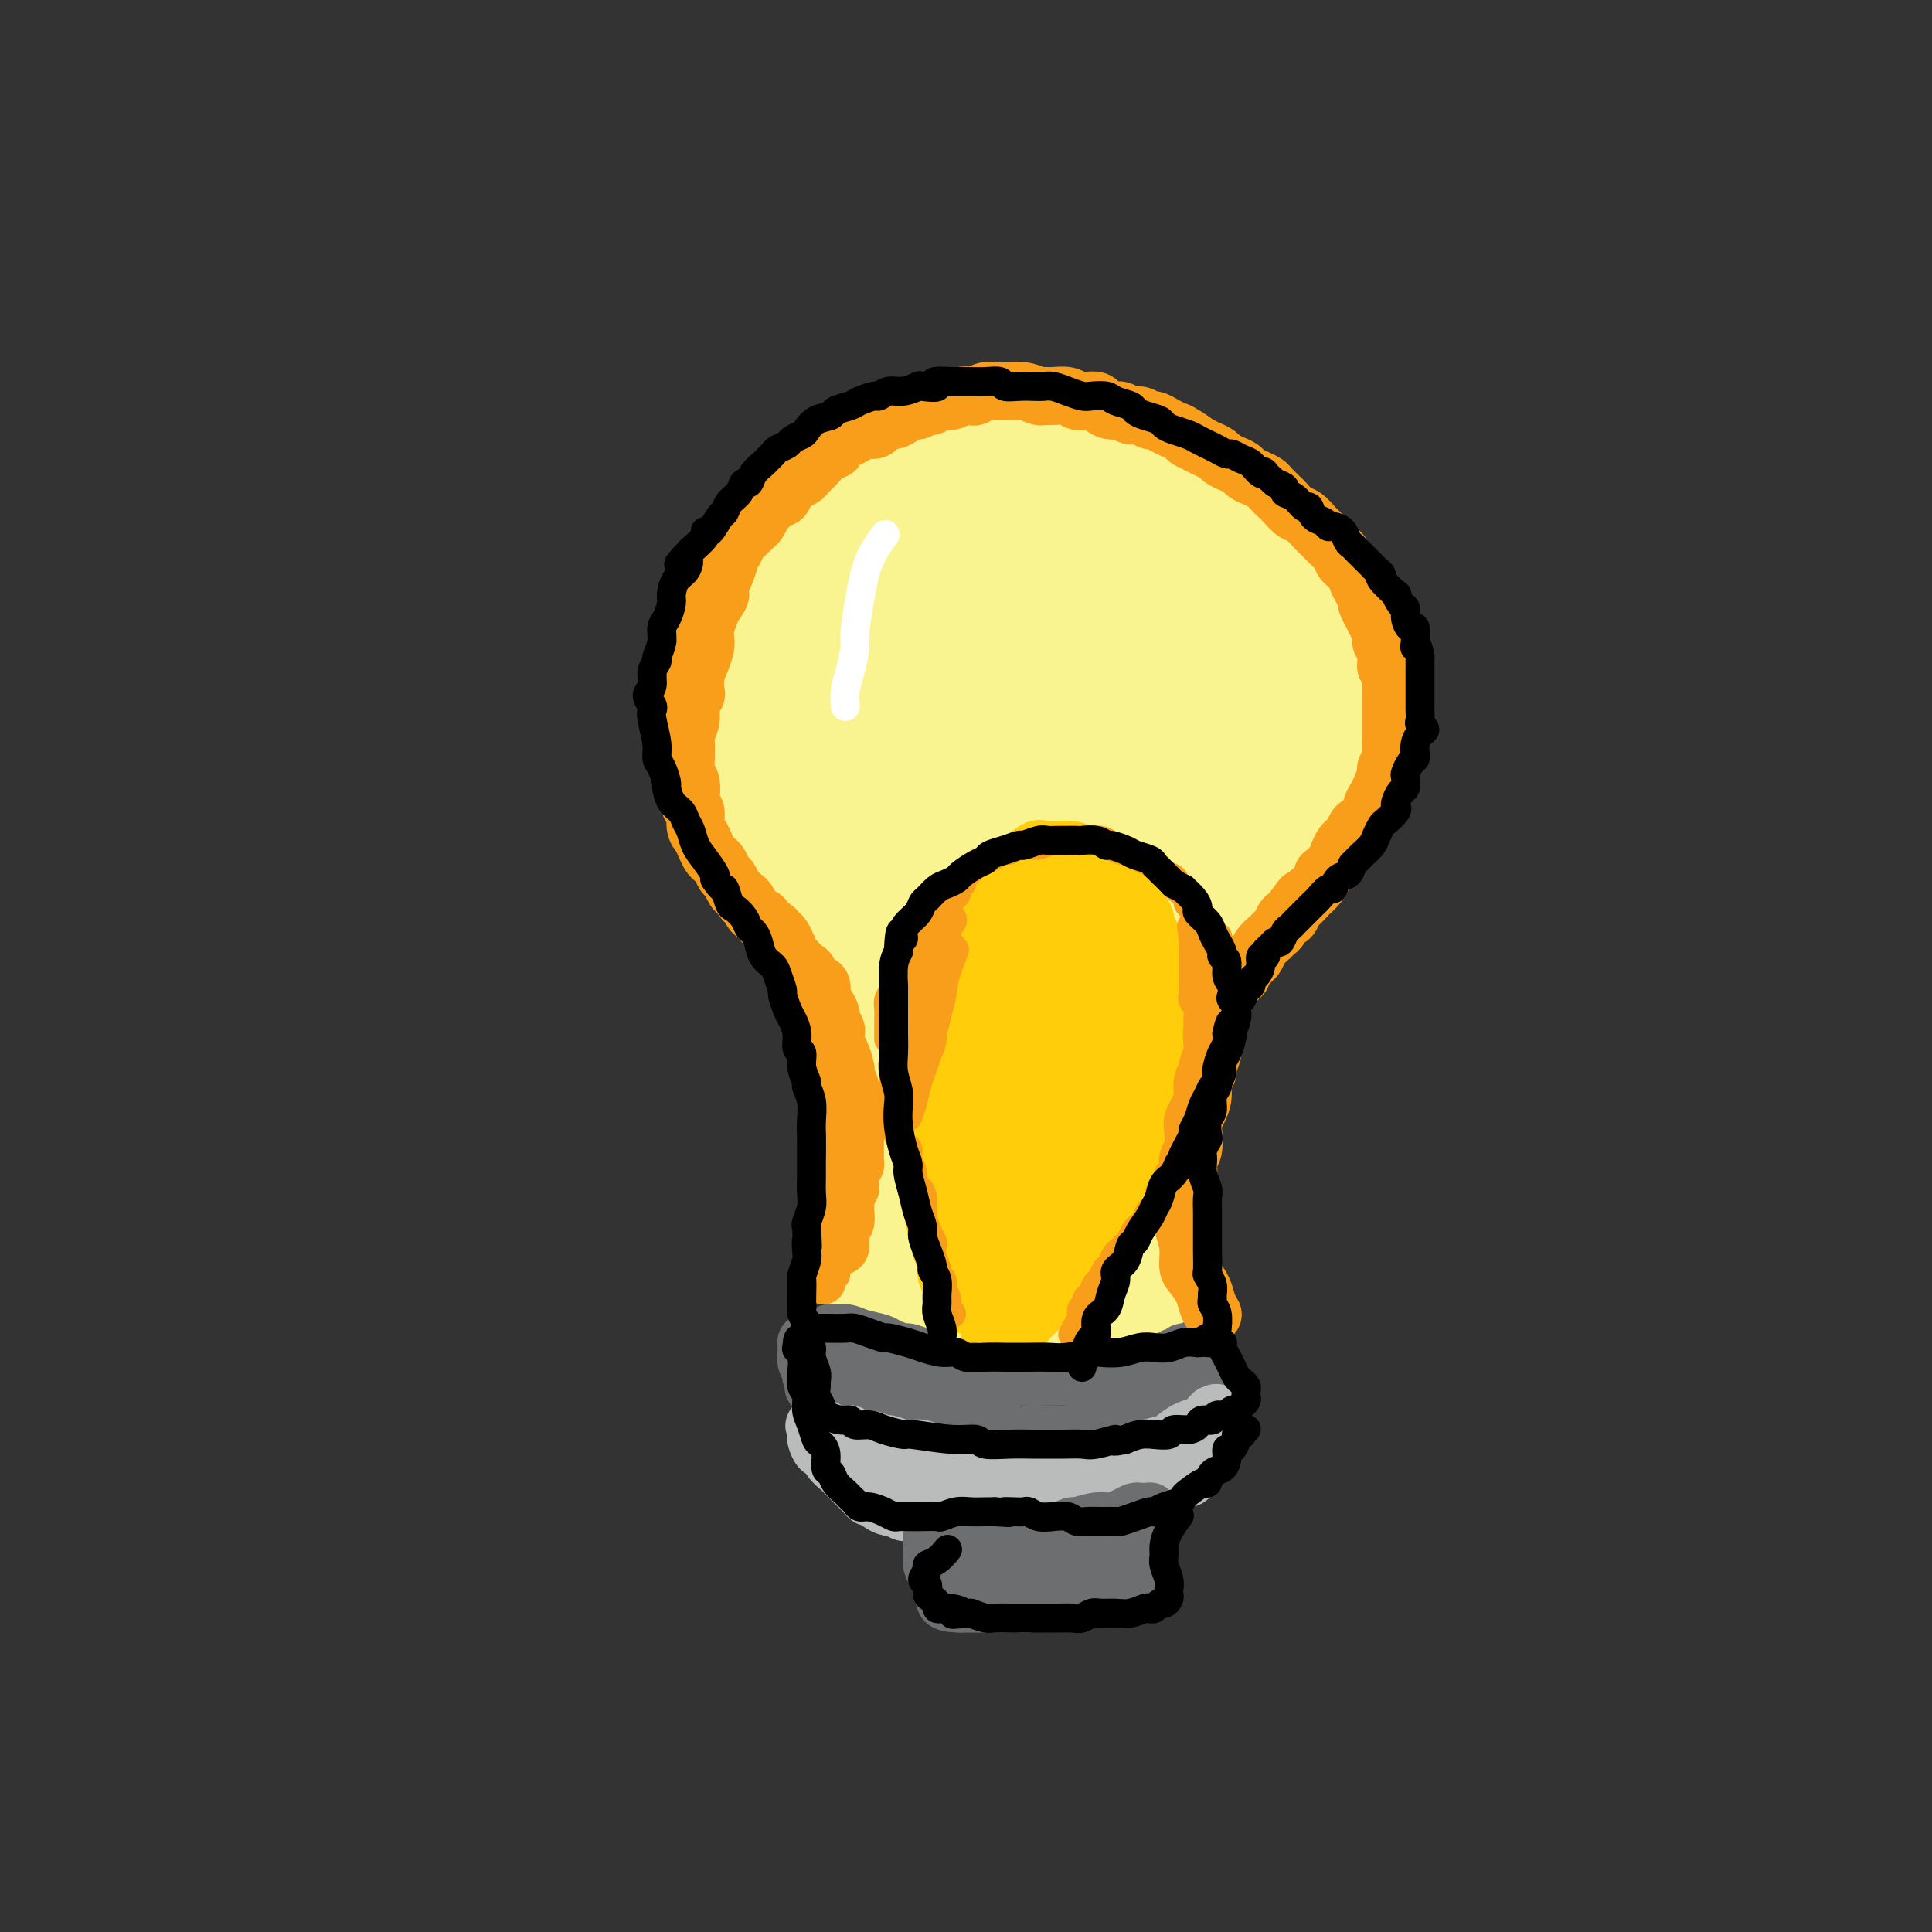 <svg viewBox='0 0 400 400' version='1.1' xmlns='http://www.w3.org/2000/svg' xmlns:xlink='http://www.w3.org/1999/xlink'><rect x="0" y="0" width="400" height="400" fill="#333333" stroke="none"/><g fill='none' stroke='rgb(249,244,144)' stroke-width='20' stroke-linecap='round' stroke-linejoin='round'><path d='M170,188c0.354,0.589 0.709,1.178 0,0c-0.709,-1.178 -2.480,-4.123 -4,-6c-1.520,-1.877 -2.789,-2.687 -4,-4c-1.211,-1.313 -2.364,-3.129 -3,-4c-0.636,-0.871 -0.756,-0.796 -1,-2c-0.244,-1.204 -0.612,-3.687 -1,-6c-0.388,-2.313 -0.794,-4.454 -1,-7c-0.206,-2.546 -0.211,-5.495 0,-7c0.211,-1.505 0.637,-1.566 1,-3c0.363,-1.434 0.663,-4.243 1,-7c0.337,-2.757 0.712,-5.463 1,-7c0.288,-1.537 0.490,-1.905 1,-3c0.510,-1.095 1.329,-2.917 2,-5c0.671,-2.083 1.193,-4.427 2,-6c0.807,-1.573 1.898,-2.373 3,-4c1.102,-1.627 2.214,-4.079 3,-5c0.786,-0.921 1.245,-0.312 2,-1c0.755,-0.688 1.804,-2.673 3,-4c1.196,-1.327 2.538,-1.994 4,-3c1.462,-1.006 3.043,-2.349 4,-3c0.957,-0.651 1.290,-0.608 2,-1c0.710,-0.392 1.797,-1.218 3,-2c1.203,-0.782 2.523,-1.520 4,-2c1.477,-0.480 3.111,-0.703 4,-1c0.889,-0.297 1.032,-0.667 2,-1c0.968,-0.333 2.761,-0.628 4,-1c1.239,-0.372 1.926,-0.821 3,-1c1.074,-0.179 2.537,-0.090 4,0'/><path d='M209,92c4.276,-1.391 1.966,-0.370 2,0c0.034,0.370 2.411,0.088 4,0c1.589,-0.088 2.391,0.018 3,0c0.609,-0.018 1.025,-0.158 2,0c0.975,0.158 2.508,0.615 4,1c1.492,0.385 2.943,0.698 4,1c1.057,0.302 1.719,0.592 3,1c1.281,0.408 3.182,0.935 4,1c0.818,0.065 0.554,-0.330 1,0c0.446,0.330 1.602,1.385 3,2c1.398,0.615 3.037,0.788 4,1c0.963,0.212 1.251,0.462 2,1c0.749,0.538 1.961,1.364 3,2c1.039,0.636 1.906,1.080 3,2c1.094,0.920 2.414,2.314 3,3c0.586,0.686 0.437,0.663 1,1c0.563,0.337 1.838,1.035 3,2c1.162,0.965 2.212,2.198 3,3c0.788,0.802 1.314,1.175 2,2c0.686,0.825 1.532,2.103 2,3c0.468,0.897 0.558,1.415 1,2c0.442,0.585 1.236,1.238 2,2c0.764,0.762 1.499,1.635 2,3c0.501,1.365 0.769,3.223 1,4c0.231,0.777 0.425,0.473 1,1c0.575,0.527 1.531,1.887 2,3c0.469,1.113 0.452,1.981 1,3c0.548,1.019 1.662,2.191 2,3c0.338,0.809 -0.101,1.256 0,2c0.101,0.744 0.743,1.784 1,3c0.257,1.216 0.128,2.608 0,4'/><path d='M278,148c1.469,3.618 1.140,1.162 1,1c-0.140,-0.162 -0.093,1.971 0,3c0.093,1.029 0.232,0.953 0,2c-0.232,1.047 -0.835,3.218 -1,4c-0.165,0.782 0.109,0.175 0,1c-0.109,0.825 -0.602,3.084 -1,4c-0.398,0.916 -0.701,0.491 -1,1c-0.299,0.509 -0.594,1.951 -1,3c-0.406,1.049 -0.925,1.704 -1,2c-0.075,0.296 0.292,0.232 0,1c-0.292,0.768 -1.243,2.369 -2,3c-0.757,0.631 -1.319,0.291 -2,1c-0.681,0.709 -1.480,2.465 -2,3c-0.520,0.535 -0.759,-0.151 -1,0c-0.241,0.151 -0.482,1.139 -1,2c-0.518,0.861 -1.312,1.596 -2,2c-0.688,0.404 -1.271,0.478 -2,1c-0.729,0.522 -1.603,1.493 -2,2c-0.397,0.507 -0.315,0.551 -1,1c-0.685,0.449 -2.137,1.303 -3,2c-0.863,0.697 -1.138,1.237 -2,2c-0.862,0.763 -2.311,1.748 -3,2c-0.689,0.252 -0.617,-0.228 -1,0c-0.383,0.228 -1.219,1.163 -2,2c-0.781,0.837 -1.506,1.575 -2,2c-0.494,0.425 -0.759,0.537 -1,1c-0.241,0.463 -0.460,1.279 -1,2c-0.540,0.721 -1.403,1.348 -2,2c-0.597,0.652 -0.930,1.329 -1,2c-0.070,0.671 0.123,1.334 0,2c-0.123,0.666 -0.561,1.333 -1,2'/><path d='M240,206c-1.090,2.359 -0.814,2.758 -1,3c-0.186,0.242 -0.835,0.329 -1,1c-0.165,0.671 0.152,1.926 0,3c-0.152,1.074 -0.773,1.967 -1,3c-0.227,1.033 -0.061,2.206 0,3c0.061,0.794 0.016,1.209 0,2c-0.016,0.791 -0.004,1.958 0,3c0.004,1.042 0.001,1.959 0,3c-0.001,1.041 -0.000,2.207 0,3c0.000,0.793 0.000,1.214 0,2c-0.000,0.786 -0.000,1.939 0,3c0.000,1.061 -0.000,2.031 0,3c0.000,0.969 0.000,1.939 0,3c-0.000,1.061 -0.001,2.214 0,3c0.001,0.786 0.004,1.204 0,2c-0.004,0.796 -0.015,1.970 0,3c0.015,1.030 0.057,1.916 0,3c-0.057,1.084 -0.211,2.364 0,3c0.211,0.636 0.788,0.627 1,1c0.212,0.373 0.061,1.129 0,2c-0.061,0.871 -0.030,1.858 0,3c0.030,1.142 0.060,2.438 0,3c-0.060,0.562 -0.212,0.388 0,1c0.212,0.612 0.786,2.010 1,3c0.214,0.990 0.067,1.572 0,2c-0.067,0.428 -0.056,0.703 0,1c0.056,0.297 0.156,0.615 0,1c-0.156,0.385 -0.568,0.835 -1,1c-0.432,0.165 -0.886,0.044 -1,0c-0.114,-0.044 0.110,-0.013 0,0c-0.110,0.013 -0.555,0.006 -1,0'/><path d='M236,273c-0.881,0.309 -1.583,0.083 -2,0c-0.417,-0.083 -0.548,-0.022 -1,0c-0.452,0.022 -1.223,0.006 -2,0c-0.777,-0.006 -1.559,-0.002 -2,0c-0.441,0.002 -0.539,0.002 -1,0c-0.461,-0.002 -1.283,-0.004 -2,0c-0.717,0.004 -1.328,0.015 -2,0c-0.672,-0.015 -1.406,-0.057 -2,0c-0.594,0.057 -1.047,0.213 -2,0c-0.953,-0.213 -2.407,-0.793 -4,-1c-1.593,-0.207 -3.327,-0.040 -4,0c-0.673,0.040 -0.287,-0.046 -1,0c-0.713,0.046 -2.524,0.224 -4,0c-1.476,-0.224 -2.615,-0.848 -4,-1c-1.385,-0.152 -3.015,0.170 -4,0c-0.985,-0.170 -1.326,-0.830 -2,-1c-0.674,-0.170 -1.680,0.152 -3,0c-1.320,-0.152 -2.955,-0.777 -4,-1c-1.045,-0.223 -1.499,-0.045 -2,0c-0.501,0.045 -1.048,-0.045 -2,0c-0.952,0.045 -2.307,0.223 -3,0c-0.693,-0.223 -0.722,-0.847 -1,-1c-0.278,-0.153 -0.803,0.166 -1,0c-0.197,-0.166 -0.064,-0.817 0,-1c0.064,-0.183 0.059,0.103 0,0c-0.059,-0.103 -0.170,-0.595 0,-1c0.170,-0.405 0.623,-0.725 1,-1c0.377,-0.275 0.678,-0.507 1,-1c0.322,-0.493 0.664,-1.248 1,-2c0.336,-0.752 0.668,-1.501 1,-2c0.332,-0.499 0.666,-0.750 1,-1'/><path d='M186,259c0.642,-2.004 0.747,-2.013 1,-3c0.253,-0.987 0.654,-2.953 1,-4c0.346,-1.047 0.639,-1.175 1,-2c0.361,-0.825 0.791,-2.347 1,-4c0.209,-1.653 0.195,-3.438 0,-5c-0.195,-1.562 -0.573,-2.902 -1,-4c-0.427,-1.098 -0.905,-1.955 -1,-3c-0.095,-1.045 0.192,-2.276 0,-4c-0.192,-1.724 -0.864,-3.939 -1,-5c-0.136,-1.061 0.262,-0.968 0,-2c-0.262,-1.032 -1.186,-3.187 -2,-5c-0.814,-1.813 -1.517,-3.282 -2,-5c-0.483,-1.718 -0.744,-3.684 -1,-5c-0.256,-1.316 -0.506,-1.981 -1,-3c-0.494,-1.019 -1.232,-2.393 -2,-4c-0.768,-1.607 -1.567,-3.448 -2,-5c-0.433,-1.552 -0.501,-2.817 -1,-4c-0.499,-1.183 -1.430,-2.285 -2,-3c-0.570,-0.715 -0.778,-1.044 -1,-2c-0.222,-0.956 -0.458,-2.540 -1,-4c-0.542,-1.460 -1.389,-2.795 -2,-4c-0.611,-1.205 -0.987,-2.281 -1,-3c-0.013,-0.719 0.336,-1.081 0,-2c-0.336,-0.919 -1.359,-2.394 -2,-4c-0.641,-1.606 -0.902,-3.341 -1,-5c-0.098,-1.659 -0.034,-3.241 0,-4c0.034,-0.759 0.040,-0.695 0,-2c-0.040,-1.305 -0.124,-3.979 0,-6c0.124,-2.021 0.456,-3.390 1,-5c0.544,-1.610 1.298,-3.460 2,-5c0.702,-1.540 1.351,-2.770 2,-4'/><path d='M171,139c0.882,-4.535 0.588,-2.874 1,-3c0.412,-0.126 1.529,-2.040 3,-4c1.471,-1.960 3.294,-3.968 4,-5c0.706,-1.032 0.295,-1.089 1,-2c0.705,-0.911 2.527,-2.678 4,-4c1.473,-1.322 2.596,-2.200 4,-3c1.404,-0.800 3.089,-1.522 4,-2c0.911,-0.478 1.049,-0.714 2,-1c0.951,-0.286 2.715,-0.624 4,-1c1.285,-0.376 2.091,-0.791 3,-1c0.909,-0.209 1.921,-0.210 3,0c1.079,0.210 2.226,0.633 3,1c0.774,0.367 1.177,0.678 2,1c0.823,0.322 2.066,0.655 3,1c0.934,0.345 1.557,0.701 2,1c0.443,0.299 0.704,0.541 1,1c0.296,0.459 0.627,1.136 1,2c0.373,0.864 0.789,1.916 1,3c0.211,1.084 0.217,2.199 0,3c-0.217,0.801 -0.658,1.286 -1,2c-0.342,0.714 -0.584,1.656 -1,3c-0.416,1.344 -1.005,3.089 -2,5c-0.995,1.911 -2.397,3.987 -3,5c-0.603,1.013 -0.406,0.961 -1,2c-0.594,1.039 -1.978,3.169 -3,5c-1.022,1.831 -1.683,3.365 -3,5c-1.317,1.635 -3.289,3.372 -5,5c-1.711,1.628 -3.160,3.148 -4,4c-0.840,0.852 -1.072,1.037 -2,2c-0.928,0.963 -2.551,2.704 -4,4c-1.449,1.296 -2.725,2.148 -4,3'/><path d='M184,171c-3.458,3.744 -1.101,1.603 -1,1c0.101,-0.603 -2.052,0.331 -3,1c-0.948,0.669 -0.691,1.074 -1,1c-0.309,-0.074 -1.186,-0.626 -2,-1c-0.814,-0.374 -1.567,-0.570 -2,-1c-0.433,-0.430 -0.548,-1.095 -1,-2c-0.452,-0.905 -1.243,-2.049 -2,-4c-0.757,-1.951 -1.480,-4.708 -2,-7c-0.520,-2.292 -0.836,-4.121 -1,-6c-0.164,-1.879 -0.175,-3.810 0,-6c0.175,-2.190 0.537,-4.638 1,-6c0.463,-1.362 1.027,-1.639 2,-3c0.973,-1.361 2.354,-3.808 4,-6c1.646,-2.192 3.558,-4.130 6,-6c2.442,-1.870 5.413,-3.671 7,-5c1.587,-1.329 1.789,-2.185 4,-3c2.211,-0.815 6.430,-1.590 10,-2c3.570,-0.410 6.490,-0.454 9,0c2.510,0.454 4.609,1.406 6,2c1.391,0.594 2.074,0.830 3,2c0.926,1.170 2.096,3.275 3,5c0.904,1.725 1.543,3.072 1,6c-0.543,2.928 -2.267,7.439 -3,10c-0.733,2.561 -0.476,3.174 -2,6c-1.524,2.826 -4.829,7.866 -8,12c-3.171,4.134 -6.206,7.361 -8,9c-1.794,1.639 -2.345,1.691 -4,3c-1.655,1.309 -4.413,3.877 -7,5c-2.587,1.123 -5.004,0.802 -7,0c-1.996,-0.802 -3.570,-2.086 -5,-4c-1.430,-1.914 -2.715,-4.457 -4,-7'/><path d='M177,165c-1.400,-3.749 -0.401,-7.623 0,-10c0.401,-2.377 0.203,-3.258 1,-6c0.797,-2.742 2.589,-7.347 5,-11c2.411,-3.653 5.440,-6.356 7,-8c1.560,-1.644 1.649,-2.228 3,-3c1.351,-0.772 3.963,-1.731 6,-2c2.037,-0.269 3.498,0.153 5,1c1.502,0.847 3.044,2.118 4,3c0.956,0.882 1.324,1.376 2,4c0.676,2.624 1.659,7.380 2,12c0.341,4.620 0.040,9.104 -1,13c-1.040,3.896 -2.820,7.204 -4,10c-1.180,2.796 -1.761,5.079 -4,7c-2.239,1.921 -6.134,3.481 -8,4c-1.866,0.519 -1.701,-0.001 -3,0c-1.299,0.001 -4.061,0.524 -6,-1c-1.939,-1.524 -3.054,-5.094 -4,-7c-0.946,-1.906 -1.721,-2.147 -2,-5c-0.279,-2.853 -0.062,-8.318 1,-14c1.062,-5.682 2.967,-11.581 4,-15c1.033,-3.419 1.193,-4.357 3,-6c1.807,-1.643 5.259,-3.990 8,-6c2.741,-2.010 4.770,-3.683 7,-4c2.230,-0.317 4.661,0.723 6,1c1.339,0.277 1.585,-0.208 3,1c1.415,1.208 3.999,4.108 6,8c2.001,3.892 3.417,8.775 4,14c0.583,5.225 0.331,10.792 0,14c-0.331,3.208 -0.743,4.056 -2,7c-1.257,2.944 -3.359,7.984 -6,11c-2.641,3.016 -5.820,4.008 -9,5'/><path d='M205,182c-2.932,1.446 -5.763,2.560 -9,2c-3.237,-0.560 -6.879,-2.795 -9,-4c-2.121,-1.205 -2.722,-1.379 -4,-4c-1.278,-2.621 -3.235,-7.690 -4,-13c-0.765,-5.310 -0.339,-10.862 0,-14c0.339,-3.138 0.590,-3.861 2,-7c1.410,-3.139 3.981,-8.692 7,-13c3.019,-4.308 6.488,-7.370 11,-10c4.512,-2.630 10.067,-4.827 13,-6c2.933,-1.173 3.245,-1.320 6,-1c2.755,0.320 7.952,1.109 11,3c3.048,1.891 3.948,4.884 5,8c1.052,3.116 2.257,6.354 2,11c-0.257,4.646 -1.976,10.699 -3,14c-1.024,3.301 -1.351,3.851 -3,7c-1.649,3.149 -4.618,8.899 -8,13c-3.382,4.101 -7.176,6.553 -11,8c-3.824,1.447 -7.679,1.888 -10,2c-2.321,0.112 -3.107,-0.104 -5,-1c-1.893,-0.896 -4.893,-2.473 -7,-6c-2.107,-3.527 -3.320,-9.003 -4,-12c-0.680,-2.997 -0.827,-3.515 0,-7c0.827,-3.485 2.628,-9.938 5,-15c2.372,-5.062 5.315,-8.734 9,-12c3.685,-3.266 8.110,-6.126 13,-8c4.890,-1.874 10.243,-2.762 13,-3c2.757,-0.238 2.918,0.174 5,1c2.082,0.826 6.084,2.067 9,4c2.916,1.933 4.747,4.559 6,9c1.253,4.441 1.930,10.697 2,15c0.070,4.303 -0.465,6.651 -1,9'/><path d='M246,152c-0.802,7.106 -3.305,12.872 -6,18c-2.695,5.128 -5.580,9.618 -9,13c-3.420,3.382 -7.375,5.657 -10,7c-2.625,1.343 -3.919,1.754 -7,2c-3.081,0.246 -7.949,0.328 -12,0c-4.051,-0.328 -7.287,-1.066 -10,-4c-2.713,-2.934 -4.905,-8.065 -6,-11c-1.095,-2.935 -1.094,-3.675 -1,-7c0.094,-3.325 0.280,-9.234 1,-14c0.720,-4.766 1.975,-8.390 4,-12c2.025,-3.610 4.819,-7.206 6,-9c1.181,-1.794 0.747,-1.787 2,-3c1.253,-1.213 4.192,-3.644 6,-5c1.808,-1.356 2.484,-1.635 3,-2c0.516,-0.365 0.873,-0.817 1,-1c0.127,-0.183 0.024,-0.099 0,0c-0.024,0.099 0.032,0.211 0,0c-0.032,-0.211 -0.152,-0.747 -1,-1c-0.848,-0.253 -2.424,-0.224 -4,0c-1.576,0.224 -3.152,0.644 -5,1c-1.848,0.356 -3.969,0.647 -5,1c-1.031,0.353 -0.973,0.767 -2,1c-1.027,0.233 -3.139,0.285 -5,1c-1.861,0.715 -3.472,2.092 -5,3c-1.528,0.908 -2.972,1.349 -4,2c-1.028,0.651 -1.641,1.514 -2,2c-0.359,0.486 -0.464,0.594 -1,1c-0.536,0.406 -1.505,1.109 -2,2c-0.495,0.891 -0.518,1.971 -1,3c-0.482,1.029 -1.423,2.008 -2,3c-0.577,0.992 -0.788,1.996 -1,3'/><path d='M168,146c-0.737,1.535 -0.580,0.871 -1,1c-0.420,0.129 -1.418,1.049 -2,2c-0.582,0.951 -0.747,1.933 -1,3c-0.253,1.067 -0.593,2.220 -1,3c-0.407,0.780 -0.879,1.186 -1,2c-0.121,0.814 0.111,2.035 0,3c-0.111,0.965 -0.563,1.675 -1,3c-0.437,1.325 -0.859,3.266 -1,4c-0.141,0.734 -0.001,0.261 0,1c0.001,0.739 -0.136,2.692 0,4c0.136,1.308 0.546,1.973 1,3c0.454,1.027 0.951,2.415 1,3c0.049,0.585 -0.349,0.365 0,1c0.349,0.635 1.444,2.123 2,3c0.556,0.877 0.573,1.142 1,2c0.427,0.858 1.264,2.310 2,3c0.736,0.690 1.371,0.618 2,1c0.629,0.382 1.251,1.220 2,2c0.749,0.780 1.623,1.504 3,2c1.377,0.496 3.256,0.763 4,1c0.744,0.237 0.355,0.444 1,1c0.645,0.556 2.326,1.460 4,2c1.674,0.540 3.340,0.715 5,1c1.660,0.285 3.314,0.680 4,1c0.686,0.320 0.404,0.566 1,1c0.596,0.434 2.069,1.056 3,2c0.931,0.944 1.321,2.212 2,3c0.679,0.788 1.646,1.098 2,2c0.354,0.902 0.095,2.397 0,3c-0.095,0.603 -0.027,0.315 0,1c0.027,0.685 0.014,2.342 0,4'/><path d='M200,214c0.679,2.723 0.378,3.031 0,4c-0.378,0.969 -0.833,2.600 -1,4c-0.167,1.400 -0.046,2.568 0,4c0.046,1.432 0.017,3.126 0,4c-0.017,0.874 -0.022,0.928 0,2c0.022,1.072 0.073,3.163 0,5c-0.073,1.837 -0.268,3.419 0,5c0.268,1.581 1.000,3.161 1,5c0.000,1.839 -0.731,3.938 -1,5c-0.269,1.062 -0.076,1.087 0,2c0.076,0.913 0.035,2.714 0,4c-0.035,1.286 -0.065,2.057 0,3c0.065,0.943 0.227,2.057 0,3c-0.227,0.943 -0.841,1.716 -1,2c-0.159,0.284 0.137,0.078 0,0c-0.137,-0.078 -0.707,-0.028 -1,0c-0.293,0.028 -0.310,0.036 0,-1c0.310,-1.036 0.948,-3.115 2,-7c1.052,-3.885 2.518,-9.576 4,-14c1.482,-4.424 2.981,-7.582 5,-11c2.019,-3.418 4.558,-7.097 6,-9c1.442,-1.903 1.787,-2.030 3,-3c1.213,-0.970 3.292,-2.785 5,-4c1.708,-1.215 3.044,-1.832 4,-2c0.956,-0.168 1.532,0.112 2,1c0.468,0.888 0.826,2.382 1,3c0.174,0.618 0.162,0.359 0,1c-0.162,0.641 -0.475,2.183 -1,5c-0.525,2.817 -1.263,6.908 -2,11'/><path d='M226,236c-1.290,5.098 -3.015,9.342 -4,12c-0.985,2.658 -1.230,3.731 -2,6c-0.770,2.269 -2.066,5.736 -3,8c-0.934,2.264 -1.508,3.326 -2,4c-0.492,0.674 -0.903,0.960 -1,1c-0.097,0.040 0.119,-0.166 0,-1c-0.119,-0.834 -0.572,-2.296 0,-6c0.572,-3.704 2.169,-9.650 3,-13c0.831,-3.350 0.895,-4.103 2,-7c1.105,-2.897 3.251,-7.939 5,-11c1.749,-3.061 3.100,-4.140 4,-5c0.900,-0.860 1.349,-1.499 2,-1c0.651,0.499 1.503,2.138 2,3c0.497,0.862 0.640,0.947 1,2c0.360,1.053 0.937,3.073 1,6c0.063,2.927 -0.386,6.760 -1,10c-0.614,3.240 -1.391,5.888 -2,8c-0.609,2.112 -1.049,3.687 -2,5c-0.951,1.313 -2.413,2.362 -3,3c-0.587,0.638 -0.301,0.863 -1,1c-0.699,0.137 -2.385,0.186 -4,-1c-1.615,-1.186 -3.161,-3.607 -4,-5c-0.839,-1.393 -0.971,-1.760 -2,-5c-1.029,-3.240 -2.957,-9.355 -3,-16c-0.043,-6.645 1.797,-13.822 3,-21c1.203,-7.178 1.768,-14.357 4,-21c2.232,-6.643 6.131,-12.750 8,-16c1.869,-3.250 1.707,-3.644 3,-5c1.293,-1.356 4.040,-3.673 6,-5c1.960,-1.327 3.131,-1.665 4,-1c0.869,0.665 1.434,2.332 2,4'/><path d='M242,169c0.433,0.910 0.516,1.185 0,4c-0.516,2.815 -1.629,8.171 -3,13c-1.371,4.829 -2.999,9.133 -5,13c-2.001,3.867 -4.376,7.297 -7,10c-2.624,2.703 -5.497,4.677 -7,6c-1.503,1.323 -1.634,1.993 -3,2c-1.366,0.007 -3.965,-0.649 -6,-2c-2.035,-1.351 -3.506,-3.397 -3,-8c0.506,-4.603 2.989,-11.763 4,-16c1.011,-4.237 0.550,-5.551 3,-10c2.450,-4.449 7.812,-12.033 12,-17c4.188,-4.967 7.202,-7.319 11,-9c3.798,-1.681 8.381,-2.693 11,-3c2.619,-0.307 3.273,0.090 5,1c1.727,0.910 4.525,2.332 6,5c1.475,2.668 1.626,6.581 1,11c-0.626,4.419 -2.029,9.342 -3,12c-0.971,2.658 -1.510,3.050 -3,5c-1.490,1.950 -3.932,5.458 -7,8c-3.068,2.542 -6.761,4.117 -10,5c-3.239,0.883 -6.023,1.072 -9,0c-2.977,-1.072 -6.146,-3.405 -8,-5c-1.854,-1.595 -2.391,-2.452 -3,-6c-0.609,-3.548 -1.288,-9.787 -1,-16c0.288,-6.213 1.545,-12.401 4,-18c2.455,-5.599 6.109,-10.608 8,-13c1.891,-2.392 2.021,-2.166 4,-3c1.979,-0.834 5.809,-2.729 9,-3c3.191,-0.271 5.744,1.081 8,3c2.256,1.919 4.216,4.405 6,7c1.784,2.595 3.392,5.297 5,8'/><path d='M261,153c1.962,2.919 1.368,2.716 1,4c-0.368,1.284 -0.511,4.054 -1,6c-0.489,1.946 -1.323,3.069 -4,4c-2.677,0.931 -7.198,1.672 -10,2c-2.802,0.328 -3.885,0.244 -7,0c-3.115,-0.244 -8.263,-0.647 -13,-2c-4.737,-1.353 -9.063,-3.657 -13,-6c-3.937,-2.343 -7.486,-4.726 -10,-8c-2.514,-3.274 -3.992,-7.440 -5,-10c-1.008,-2.560 -1.546,-3.515 -1,-6c0.546,-2.485 2.177,-6.502 4,-10c1.823,-3.498 3.838,-6.478 7,-9c3.162,-2.522 7.470,-4.588 10,-6c2.530,-1.412 3.281,-2.171 6,-3c2.719,-0.829 7.404,-1.728 11,-2c3.596,-0.272 6.102,0.082 8,1c1.898,0.918 3.188,2.401 4,3c0.812,0.599 1.145,0.314 0,2c-1.145,1.686 -3.769,5.342 -5,7c-1.231,1.658 -1.067,1.317 -4,3c-2.933,1.683 -8.961,5.391 -12,7c-3.039,1.609 -3.090,1.120 -6,2c-2.910,0.880 -8.680,3.131 -13,4c-4.320,0.869 -7.190,0.357 -9,0c-1.810,-0.357 -2.558,-0.557 -4,-1c-1.442,-0.443 -3.577,-1.128 -5,-2c-1.423,-0.872 -2.136,-1.930 -2,-4c0.136,-2.070 1.119,-5.153 2,-7c0.881,-1.847 1.660,-2.459 3,-4c1.340,-1.541 3.240,-4.012 5,-6c1.760,-1.988 3.380,-3.494 5,-5'/><path d='M203,107c3.409,-4.133 4.433,-3.464 6,-3c1.567,0.464 3.677,0.724 5,1c1.323,0.276 1.858,0.568 3,1c1.142,0.432 2.892,1.004 4,2c1.108,0.996 1.575,2.414 2,4c0.425,1.586 0.810,3.339 1,4c0.190,0.661 0.187,0.231 0,1c-0.187,0.769 -0.556,2.737 -2,4c-1.444,1.263 -3.961,1.820 -5,2c-1.039,0.180 -0.598,-0.016 -2,0c-1.402,0.016 -4.645,0.243 -7,0c-2.355,-0.243 -3.820,-0.957 -5,-2c-1.180,-1.043 -2.073,-2.416 -3,-4c-0.927,-1.584 -1.888,-3.381 -2,-5c-0.112,-1.619 0.625,-3.060 1,-4c0.375,-0.940 0.390,-1.378 1,-2c0.610,-0.622 1.816,-1.428 3,-2c1.184,-0.572 2.346,-0.911 4,-1c1.654,-0.089 3.802,0.071 5,0c1.198,-0.071 1.447,-0.373 3,0c1.553,0.373 4.409,1.420 7,2c2.591,0.580 4.915,0.691 8,2c3.085,1.309 6.930,3.814 9,5c2.070,1.186 2.366,1.053 4,2c1.634,0.947 4.607,2.975 7,5c2.393,2.025 4.208,4.047 6,6c1.792,1.953 3.563,3.838 5,6c1.437,2.162 2.540,4.600 3,6c0.460,1.400 0.278,1.762 0,3c-0.278,1.238 -0.651,3.354 -1,5c-0.349,1.646 -0.675,2.823 -1,4'/><path d='M262,149c-0.639,2.383 -1.237,2.341 -2,3c-0.763,0.659 -1.692,2.019 -3,3c-1.308,0.981 -2.995,1.583 -4,2c-1.005,0.417 -1.327,0.648 -2,1c-0.673,0.352 -1.696,0.826 -2,1c-0.304,0.174 0.110,0.047 0,0c-0.110,-0.047 -0.746,-0.013 -1,0c-0.254,0.013 -0.127,0.007 0,0'/></g>
<g fill='none' stroke='rgb(255,205,10)' stroke-width='12' stroke-linecap='round' stroke-linejoin='round'><path d='M200,270c-0.044,-0.072 -0.088,-0.145 0,0c0.088,0.145 0.308,0.507 0,0c-0.308,-0.507 -1.143,-1.884 -2,-3c-0.857,-1.116 -1.736,-1.970 -2,-3c-0.264,-1.030 0.087,-2.237 0,-3c-0.087,-0.763 -0.611,-1.084 -1,-2c-0.389,-0.916 -0.644,-2.427 -1,-4c-0.356,-1.573 -0.815,-3.209 -1,-5c-0.185,-1.791 -0.098,-3.736 0,-5c0.098,-1.264 0.208,-1.845 0,-3c-0.208,-1.155 -0.732,-2.884 -1,-5c-0.268,-2.116 -0.279,-4.620 0,-7c0.279,-2.380 0.848,-4.638 1,-6c0.152,-1.362 -0.114,-1.830 0,-3c0.114,-1.170 0.608,-3.042 1,-5c0.392,-1.958 0.683,-4.004 1,-5c0.317,-0.996 0.661,-0.944 1,-2c0.339,-1.056 0.672,-3.220 1,-5c0.328,-1.780 0.651,-3.177 1,-4c0.349,-0.823 0.723,-1.074 1,-2c0.277,-0.926 0.459,-2.527 1,-4c0.541,-1.473 1.443,-2.817 2,-4c0.557,-1.183 0.768,-2.205 1,-3c0.232,-0.795 0.486,-1.365 1,-2c0.514,-0.635 1.290,-1.336 2,-2c0.710,-0.664 1.355,-1.291 2,-2c0.645,-0.709 1.289,-1.498 2,-2c0.711,-0.502 1.489,-0.715 2,-1c0.511,-0.285 0.756,-0.643 1,-1'/><path d='M213,177c2.110,-1.773 2.385,-1.204 3,-1c0.615,0.204 1.569,0.045 2,0c0.431,-0.045 0.338,0.026 1,0c0.662,-0.026 2.079,-0.147 3,0c0.921,0.147 1.345,0.564 2,1c0.655,0.436 1.541,0.893 2,1c0.459,0.107 0.490,-0.136 1,0c0.510,0.136 1.499,0.652 2,1c0.501,0.348 0.514,0.529 1,1c0.486,0.471 1.444,1.233 2,2c0.556,0.767 0.708,1.539 1,2c0.292,0.461 0.722,0.612 1,1c0.278,0.388 0.404,1.013 1,2c0.596,0.987 1.663,2.334 2,3c0.337,0.666 -0.054,0.650 0,1c0.054,0.350 0.554,1.065 1,2c0.446,0.935 0.839,2.088 1,3c0.161,0.912 0.092,1.581 0,2c-0.092,0.419 -0.206,0.587 0,1c0.206,0.413 0.731,1.070 1,2c0.269,0.930 0.283,2.132 0,3c-0.283,0.868 -0.864,1.400 -1,2c-0.136,0.600 0.172,1.267 0,2c-0.172,0.733 -0.823,1.533 -1,2c-0.177,0.467 0.120,0.600 0,1c-0.120,0.400 -0.658,1.066 -1,2c-0.342,0.934 -0.487,2.137 -1,3c-0.513,0.863 -1.395,1.386 -2,2c-0.605,0.614 -0.932,1.319 -1,2c-0.068,0.681 0.123,1.337 0,2c-0.123,0.663 -0.562,1.331 -1,2'/><path d='M232,224c-1.416,3.597 -0.957,2.590 -1,3c-0.043,0.410 -0.589,2.236 -1,3c-0.411,0.764 -0.688,0.466 -1,1c-0.312,0.534 -0.661,1.899 -1,3c-0.339,1.101 -0.668,1.938 -1,3c-0.332,1.062 -0.666,2.349 -1,3c-0.334,0.651 -0.667,0.668 -1,1c-0.333,0.332 -0.665,0.981 -1,2c-0.335,1.019 -0.672,2.410 -1,3c-0.328,0.590 -0.646,0.380 -1,1c-0.354,0.620 -0.743,2.071 -1,3c-0.257,0.929 -0.384,1.337 -1,2c-0.616,0.663 -1.723,1.581 -2,2c-0.277,0.419 0.277,0.340 0,1c-0.277,0.660 -1.384,2.060 -2,3c-0.616,0.940 -0.742,1.421 -1,2c-0.258,0.579 -0.648,1.257 -1,2c-0.352,0.743 -0.668,1.551 -1,2c-0.332,0.449 -0.682,0.540 -1,1c-0.318,0.460 -0.606,1.289 -1,2c-0.394,0.711 -0.894,1.304 -1,2c-0.106,0.696 0.182,1.496 0,2c-0.182,0.504 -0.832,0.713 -1,1c-0.168,0.287 0.147,0.651 0,1c-0.147,0.349 -0.757,0.681 -1,1c-0.243,0.319 -0.118,0.625 0,1c0.118,0.375 0.228,0.819 0,1c-0.228,0.181 -0.793,0.100 -1,0c-0.207,-0.100 -0.056,-0.219 0,0c0.056,0.219 0.016,0.777 0,1c-0.016,0.223 -0.008,0.112 0,0'/><path d='M207,277c-4.095,8.198 -1.833,2.193 -1,0c0.833,-2.193 0.237,-0.575 0,0c-0.237,0.575 -0.116,0.108 0,0c0.116,-0.108 0.228,0.144 0,0c-0.228,-0.144 -0.796,-0.685 -1,-1c-0.204,-0.315 -0.043,-0.404 0,-1c0.043,-0.596 -0.030,-1.701 0,-2c0.030,-0.299 0.163,0.207 0,0c-0.163,-0.207 -0.623,-1.125 -1,-2c-0.377,-0.875 -0.671,-1.705 -1,-4c-0.329,-2.295 -0.692,-6.054 -1,-8c-0.308,-1.946 -0.561,-2.078 -1,-4c-0.439,-1.922 -1.065,-5.634 -1,-9c0.065,-3.366 0.821,-6.387 1,-8c0.179,-1.613 -0.218,-1.819 0,-4c0.218,-2.181 1.052,-6.336 2,-10c0.948,-3.664 2.012,-6.837 3,-10c0.988,-3.163 1.901,-6.316 3,-9c1.099,-2.684 2.383,-4.901 3,-6c0.617,-1.099 0.567,-1.081 1,-2c0.433,-0.919 1.348,-2.775 2,-4c0.652,-1.225 1.040,-1.821 2,-2c0.960,-0.179 2.492,0.057 3,0c0.508,-0.057 -0.008,-0.409 0,0c0.008,0.409 0.539,1.579 1,3c0.461,1.421 0.853,3.094 1,4c0.147,0.906 0.051,1.047 0,3c-0.051,1.953 -0.055,5.719 0,9c0.055,3.281 0.169,6.076 0,10c-0.169,3.924 -0.620,8.978 -1,12c-0.380,3.022 -0.690,4.011 -1,5'/><path d='M220,237c-0.611,7.651 -1.137,7.278 -2,8c-0.863,0.722 -2.062,2.538 -3,4c-0.938,1.462 -1.614,2.571 -2,3c-0.386,0.429 -0.482,0.180 -1,0c-0.518,-0.180 -1.459,-0.289 -2,-1c-0.541,-0.711 -0.682,-2.025 -1,-4c-0.318,-1.975 -0.814,-4.613 -1,-9c-0.186,-4.387 -0.061,-10.524 0,-14c0.061,-3.476 0.059,-4.291 1,-7c0.941,-2.709 2.825,-7.312 4,-10c1.175,-2.688 1.642,-3.460 3,-5c1.358,-1.540 3.607,-3.846 5,-5c1.393,-1.154 1.930,-1.155 3,-2c1.070,-0.845 2.674,-2.535 4,-3c1.326,-0.465 2.376,0.293 3,2c0.624,1.707 0.822,4.363 1,6c0.178,1.637 0.334,2.256 0,4c-0.334,1.744 -1.159,4.612 -2,8c-0.841,3.388 -1.697,7.298 -3,11c-1.303,3.702 -3.053,7.198 -4,9c-0.947,1.802 -1.091,1.909 -2,3c-0.909,1.091 -2.584,3.167 -4,4c-1.416,0.833 -2.574,0.425 -4,0c-1.426,-0.425 -3.119,-0.867 -4,-3c-0.881,-2.133 -0.950,-5.957 -1,-8c-0.050,-2.043 -0.080,-2.305 0,-5c0.080,-2.695 0.270,-7.821 1,-12c0.730,-4.179 2.000,-7.409 3,-10c1.000,-2.591 1.731,-4.544 3,-6c1.269,-1.456 3.077,-2.416 4,-3c0.923,-0.584 0.962,-0.792 1,-1'/><path d='M220,191c2.514,-3.172 3.298,-1.104 4,0c0.702,1.104 1.320,1.242 2,2c0.680,0.758 1.420,2.137 2,3c0.580,0.863 0.999,1.211 1,2c0.001,0.789 -0.416,2.019 -1,4c-0.584,1.981 -1.334,4.712 -2,6c-0.666,1.288 -1.246,1.133 -2,2c-0.754,0.867 -1.682,2.754 -3,4c-1.318,1.246 -3.027,1.849 -4,2c-0.973,0.151 -1.209,-0.151 -2,0c-0.791,0.151 -2.138,0.755 -4,0c-1.862,-0.755 -4.238,-2.870 -5,-4c-0.762,-1.130 0.092,-1.274 0,-2c-0.092,-0.726 -1.130,-2.032 -1,-4c0.130,-1.968 1.429,-4.597 2,-6c0.571,-1.403 0.413,-1.581 1,-3c0.587,-1.419 1.918,-4.077 3,-6c1.082,-1.923 1.915,-3.109 3,-4c1.085,-0.891 2.423,-1.488 3,-2c0.577,-0.512 0.393,-0.938 1,-1c0.607,-0.062 2.005,0.239 3,0c0.995,-0.239 1.588,-1.020 2,-1c0.412,0.020 0.642,0.840 1,1c0.358,0.160 0.843,-0.340 1,0c0.157,0.340 -0.015,1.521 0,2c0.015,0.479 0.218,0.256 0,1c-0.218,0.744 -0.857,2.453 -1,3c-0.143,0.547 0.209,-0.070 0,1c-0.209,1.070 -0.979,3.827 -2,6c-1.021,2.173 -2.292,3.764 -3,5c-0.708,1.236 -0.854,2.118 -1,3'/><path d='M218,205c-1.289,4.381 -1.511,4.834 -2,6c-0.489,1.166 -1.244,3.046 -2,5c-0.756,1.954 -1.513,3.983 -2,6c-0.487,2.017 -0.704,4.021 -1,6c-0.296,1.979 -0.672,3.931 -1,5c-0.328,1.069 -0.610,1.253 -1,2c-0.390,0.747 -0.889,2.057 -1,3c-0.111,0.943 0.166,1.518 0,2c-0.166,0.482 -0.776,0.871 -1,1c-0.224,0.129 -0.063,-0.000 0,0c0.063,0.000 0.027,0.131 0,0c-0.027,-0.131 -0.046,-0.522 0,-1c0.046,-0.478 0.158,-1.042 0,-2c-0.158,-0.958 -0.585,-2.310 -1,-4c-0.415,-1.690 -0.818,-3.718 -1,-6c-0.182,-2.282 -0.145,-4.818 0,-7c0.145,-2.182 0.396,-4.010 1,-6c0.604,-1.990 1.561,-4.143 2,-5c0.439,-0.857 0.360,-0.419 1,-1c0.640,-0.581 1.999,-2.181 3,-3c1.001,-0.819 1.645,-0.856 2,-1c0.355,-0.144 0.421,-0.393 1,0c0.579,0.393 1.672,1.430 2,2c0.328,0.570 -0.108,0.672 0,1c0.108,0.328 0.759,0.881 1,2c0.241,1.119 0.073,2.805 0,4c-0.073,1.195 -0.050,1.897 0,3c0.050,1.103 0.129,2.605 0,4c-0.129,1.395 -0.465,2.684 -1,4c-0.535,1.316 -1.267,2.658 -2,4'/><path d='M215,229c-0.663,3.783 -0.822,3.741 -1,4c-0.178,0.259 -0.376,0.818 -1,2c-0.624,1.182 -1.674,2.988 -2,4c-0.326,1.012 0.070,1.230 0,2c-0.070,0.770 -0.608,2.093 -1,3c-0.392,0.907 -0.640,1.397 -1,2c-0.360,0.603 -0.833,1.321 -1,2c-0.167,0.679 -0.030,1.321 0,2c0.030,0.679 -0.048,1.394 0,2c0.048,0.606 0.223,1.104 0,2c-0.223,0.896 -0.844,2.192 -1,3c-0.156,0.808 0.154,1.130 0,2c-0.154,0.870 -0.773,2.289 -1,3c-0.227,0.711 -0.061,0.712 0,1c0.061,0.288 0.016,0.861 0,1c-0.016,0.139 -0.004,-0.155 0,0c0.004,0.155 0.001,0.759 0,1c-0.001,0.241 -0.001,0.121 0,0'/><path d='M235,199c0.024,0.048 0.048,0.097 0,0c-0.048,-0.097 -0.166,-0.338 0,0c0.166,0.338 0.618,1.257 1,2c0.382,0.743 0.695,1.312 1,2c0.305,0.688 0.604,1.497 1,2c0.396,0.503 0.891,0.702 1,1c0.109,0.298 -0.167,0.695 0,1c0.167,0.305 0.777,0.518 1,1c0.223,0.482 0.060,1.232 0,2c-0.060,0.768 -0.016,1.553 0,2c0.016,0.447 0.005,0.557 0,1c-0.005,0.443 -0.005,1.221 0,2c0.005,0.779 0.015,1.561 0,2c-0.015,0.439 -0.056,0.537 0,1c0.056,0.463 0.207,1.292 0,2c-0.207,0.708 -0.772,1.297 -1,2c-0.228,0.703 -0.118,1.521 0,2c0.118,0.479 0.243,0.618 0,1c-0.243,0.382 -0.853,1.009 -1,2c-0.147,0.991 0.168,2.348 0,3c-0.168,0.652 -0.820,0.598 -1,1c-0.180,0.402 0.110,1.259 0,2c-0.110,0.741 -0.621,1.367 -1,2c-0.379,0.633 -0.627,1.273 -1,2c-0.373,0.727 -0.870,1.542 -1,2c-0.130,0.458 0.106,0.559 0,1c-0.106,0.441 -0.553,1.220 -1,2'/><path d='M233,242c-1.262,3.742 -0.915,2.097 -1,2c-0.085,-0.097 -0.600,1.353 -1,2c-0.400,0.647 -0.685,0.492 -1,1c-0.315,0.508 -0.662,1.679 -1,2c-0.338,0.321 -0.669,-0.209 -1,0c-0.331,0.209 -0.662,1.155 -1,2c-0.338,0.845 -0.682,1.587 -1,2c-0.318,0.413 -0.611,0.495 -1,1c-0.389,0.505 -0.874,1.431 -1,2c-0.126,0.569 0.107,0.781 0,1c-0.107,0.219 -0.553,0.443 -1,1c-0.447,0.557 -0.893,1.445 -1,2c-0.107,0.555 0.126,0.778 0,1c-0.126,0.222 -0.611,0.445 -1,1c-0.389,0.555 -0.683,1.444 -1,2c-0.317,0.556 -0.659,0.779 -1,1c-0.341,0.221 -0.683,0.440 -1,1c-0.317,0.560 -0.610,1.459 -1,2c-0.390,0.541 -0.878,0.722 -1,1c-0.122,0.278 0.122,0.653 0,1c-0.122,0.347 -0.611,0.666 -1,1c-0.389,0.334 -0.678,0.682 -1,1c-0.322,0.318 -0.678,0.607 -1,1c-0.322,0.393 -0.611,0.889 -1,1c-0.389,0.111 -0.879,-0.163 -1,0c-0.121,0.163 0.126,0.762 0,1c-0.126,0.238 -0.625,0.113 -1,0c-0.375,-0.113 -0.626,-0.216 -1,0c-0.374,0.216 -0.870,0.750 -1,1c-0.130,0.250 0.106,0.214 0,0c-0.106,-0.214 -0.553,-0.607 -1,-1'/><path d='M207,275c-1.018,0.452 -0.062,0.084 0,0c0.062,-0.084 -0.771,0.118 -1,0c-0.229,-0.118 0.145,-0.555 0,-1c-0.145,-0.445 -0.809,-0.896 -1,-1c-0.191,-0.104 0.091,0.141 0,0c-0.091,-0.141 -0.554,-0.668 -1,-1c-0.446,-0.332 -0.875,-0.468 -1,-1c-0.125,-0.532 0.055,-1.459 0,-2c-0.055,-0.541 -0.343,-0.696 -1,-1c-0.657,-0.304 -1.681,-0.757 -2,-1c-0.319,-0.243 0.069,-0.277 0,-1c-0.069,-0.723 -0.595,-2.135 -1,-3c-0.405,-0.865 -0.690,-1.182 -1,-2c-0.310,-0.818 -0.646,-2.137 -1,-3c-0.354,-0.863 -0.725,-1.271 -1,-2c-0.275,-0.729 -0.452,-1.779 -1,-3c-0.548,-1.221 -1.466,-2.612 -2,-4c-0.534,-1.388 -0.683,-2.772 -1,-4c-0.317,-1.228 -0.803,-2.298 -1,-3c-0.197,-0.702 -0.105,-1.035 0,-2c0.105,-0.965 0.224,-2.561 0,-4c-0.224,-1.439 -0.792,-2.719 -1,-4c-0.208,-1.281 -0.055,-2.561 0,-4c0.055,-1.439 0.014,-3.038 0,-4c-0.014,-0.962 0.000,-1.288 0,-2c-0.000,-0.712 -0.015,-1.810 0,-3c0.015,-1.190 0.059,-2.471 0,-4c-0.059,-1.529 -0.222,-3.307 0,-4c0.222,-0.693 0.829,-0.302 1,-1c0.171,-0.698 -0.094,-2.485 0,-4c0.094,-1.515 0.547,-2.757 1,-4'/><path d='M192,202c0.335,-6.562 0.671,-2.967 1,-2c0.329,0.967 0.651,-0.695 1,-2c0.349,-1.305 0.724,-2.252 1,-3c0.276,-0.748 0.454,-1.297 1,-2c0.546,-0.703 1.460,-1.562 2,-2c0.540,-0.438 0.705,-0.457 1,-1c0.295,-0.543 0.718,-1.609 1,-2c0.282,-0.391 0.422,-0.105 1,0c0.578,0.105 1.594,0.030 2,0c0.406,-0.030 0.203,-0.015 0,0'/></g>
<g fill='none' stroke='rgb(109,110,112)' stroke-width='12' stroke-linecap='round' stroke-linejoin='round'><path d='M172,276c-0.020,0.002 -0.040,0.003 0,0c0.040,-0.003 0.140,-0.012 0,0c-0.140,0.012 -0.520,0.044 0,0c0.520,-0.044 1.940,-0.166 3,0c1.060,0.166 1.760,0.618 3,1c1.240,0.382 3.021,0.694 4,1c0.979,0.306 1.157,0.607 2,1c0.843,0.393 2.350,0.879 3,1c0.650,0.121 0.443,-0.121 1,0c0.557,0.121 1.878,0.606 3,1c1.122,0.394 2.047,0.698 3,1c0.953,0.302 1.935,0.603 3,1c1.065,0.397 2.212,0.891 3,1c0.788,0.109 1.217,-0.167 2,0c0.783,0.167 1.919,0.777 3,1c1.081,0.223 2.106,0.060 3,0c0.894,-0.060 1.656,-0.016 3,0c1.344,0.016 3.270,0.004 4,0c0.730,-0.004 0.263,-0.000 1,0c0.737,0.000 2.676,-0.004 4,0c1.324,0.004 2.032,0.015 3,0c0.968,-0.015 2.198,-0.055 3,0c0.802,0.055 1.178,0.207 2,0c0.822,-0.207 2.089,-0.773 3,-1c0.911,-0.227 1.465,-0.116 2,0c0.535,0.116 1.051,0.237 2,0c0.949,-0.237 2.333,-0.833 3,-1c0.667,-0.167 0.619,0.095 1,0c0.381,-0.095 1.190,-0.548 2,-1'/><path d='M241,282c5.893,-0.708 2.626,-0.978 2,-1c-0.626,-0.022 1.390,0.204 2,0c0.610,-0.204 -0.187,-0.839 0,-1c0.187,-0.161 1.356,0.151 2,0c0.644,-0.151 0.761,-0.765 1,-1c0.239,-0.235 0.600,-0.092 1,0c0.400,0.092 0.839,0.132 1,0c0.161,-0.132 0.043,-0.436 0,0c-0.043,0.436 -0.010,1.612 0,2c0.010,0.388 -0.001,-0.011 0,0c0.001,0.011 0.014,0.433 0,1c-0.014,0.567 -0.056,1.279 0,2c0.056,0.721 0.208,1.451 0,2c-0.208,0.549 -0.777,0.917 -1,1c-0.223,0.083 -0.100,-0.119 0,0c0.100,0.119 0.178,0.558 0,1c-0.178,0.442 -0.610,0.888 -1,1c-0.390,0.112 -0.738,-0.111 -1,0c-0.262,0.111 -0.439,0.554 -1,1c-0.561,0.446 -1.506,0.894 -2,1c-0.494,0.106 -0.537,-0.130 -1,0c-0.463,0.130 -1.344,0.627 -2,1c-0.656,0.373 -1.085,0.621 -2,1c-0.915,0.379 -2.314,0.889 -3,1c-0.686,0.111 -0.658,-0.176 -1,0c-0.342,0.176 -1.054,0.817 -2,1c-0.946,0.183 -2.128,-0.090 -3,0c-0.872,0.090 -1.436,0.545 -2,1'/><path d='M228,296c-3.602,1.409 -2.107,0.430 -2,0c0.107,-0.430 -1.174,-0.311 -2,0c-0.826,0.311 -1.198,0.814 -2,1c-0.802,0.186 -2.034,0.054 -3,0c-0.966,-0.054 -1.666,-0.028 -2,0c-0.334,0.028 -0.303,0.060 -1,0c-0.697,-0.060 -2.122,-0.213 -3,0c-0.878,0.213 -1.208,0.790 -2,1c-0.792,0.210 -2.045,0.052 -3,0c-0.955,-0.052 -1.612,0.000 -2,0c-0.388,-0.000 -0.508,-0.053 -1,0c-0.492,0.053 -1.356,0.211 -2,0c-0.644,-0.211 -1.069,-0.792 -2,-1c-0.931,-0.208 -2.370,-0.042 -3,0c-0.630,0.042 -0.452,-0.040 -1,0c-0.548,0.040 -1.824,0.203 -3,0c-1.176,-0.203 -2.254,-0.771 -3,-1c-0.746,-0.229 -1.159,-0.118 -2,0c-0.841,0.118 -2.108,0.243 -3,0c-0.892,-0.243 -1.409,-0.852 -2,-1c-0.591,-0.148 -1.258,0.167 -2,0c-0.742,-0.167 -1.561,-0.814 -2,-1c-0.439,-0.186 -0.498,0.090 -1,0c-0.502,-0.090 -1.448,-0.545 -2,-1c-0.552,-0.455 -0.711,-0.909 -1,-1c-0.289,-0.091 -0.708,0.183 -1,0c-0.292,-0.183 -0.457,-0.823 -1,-1c-0.543,-0.177 -1.465,0.107 -2,0c-0.535,-0.107 -0.682,-0.606 -1,-1c-0.318,-0.394 -0.805,-0.684 -1,-1c-0.195,-0.316 -0.097,-0.658 0,-1'/><path d='M170,288c-2.637,-1.352 -1.228,-0.733 -1,-1c0.228,-0.267 -0.723,-1.421 -1,-2c-0.277,-0.579 0.122,-0.585 0,-1c-0.122,-0.415 -0.765,-1.239 -1,-2c-0.235,-0.761 -0.063,-1.457 0,-2c0.063,-0.543 0.016,-0.931 0,-1c-0.016,-0.069 -0.002,0.182 0,0c0.002,-0.182 -0.008,-0.796 0,-1c0.008,-0.204 0.032,0.001 0,0c-0.032,-0.001 -0.122,-0.207 0,0c0.122,0.207 0.454,0.829 1,1c0.546,0.171 1.305,-0.108 2,0c0.695,0.108 1.326,0.603 2,1c0.674,0.397 1.391,0.697 2,1c0.609,0.303 1.109,0.611 2,1c0.891,0.389 2.171,0.860 3,1c0.829,0.140 1.205,-0.051 2,0c0.795,0.051 2.009,0.343 3,1c0.991,0.657 1.759,1.677 3,2c1.241,0.323 2.955,-0.053 4,0c1.045,0.053 1.421,0.535 2,1c0.579,0.465 1.359,0.913 2,1c0.641,0.087 1.141,-0.187 2,0c0.859,0.187 2.076,0.835 3,1c0.924,0.165 1.556,-0.152 2,0c0.444,0.152 0.702,0.773 1,1c0.298,0.227 0.637,0.061 1,0c0.363,-0.061 0.752,-0.016 1,0c0.248,0.016 0.357,0.005 0,0c-0.357,-0.005 -1.178,-0.002 -2,0'/><path d='M203,290c5.210,1.702 0.234,0.457 -2,0c-2.234,-0.457 -1.725,-0.126 -2,0c-0.275,0.126 -1.333,0.048 -2,0c-0.667,-0.048 -0.943,-0.066 -2,0c-1.057,0.066 -2.896,0.215 -4,0c-1.104,-0.215 -1.473,-0.793 -2,-1c-0.527,-0.207 -1.213,-0.042 -2,0c-0.787,0.042 -1.675,-0.040 -2,0c-0.325,0.040 -0.088,0.203 0,0c0.088,-0.203 0.025,-0.772 0,-1c-0.025,-0.228 -0.013,-0.114 0,0'/></g>
<g fill='none' stroke='rgb(186,187,187)' stroke-width='12' stroke-linecap='round' stroke-linejoin='round'><path d='M176,297c-0.014,-0.009 -0.027,-0.018 0,0c0.027,0.018 0.095,0.061 0,0c-0.095,-0.061 -0.354,-0.228 0,0c0.354,0.228 1.320,0.849 2,1c0.680,0.151 1.074,-0.170 2,0c0.926,0.170 2.384,0.829 3,1c0.616,0.171 0.391,-0.146 1,0c0.609,0.146 2.052,0.756 3,1c0.948,0.244 1.400,0.122 2,0c0.600,-0.122 1.350,-0.244 2,0c0.650,0.244 1.202,0.854 2,1c0.798,0.146 1.841,-0.172 3,0c1.159,0.172 2.435,0.835 3,1c0.565,0.165 0.421,-0.166 1,0c0.579,0.166 1.883,0.830 3,1c1.117,0.170 2.049,-0.155 3,0c0.951,0.155 1.922,0.789 3,1c1.078,0.211 2.264,0.000 3,0c0.736,-0.000 1.021,0.211 2,0c0.979,-0.211 2.653,-0.844 4,-1c1.347,-0.156 2.369,0.166 4,0c1.631,-0.166 3.873,-0.818 5,-1c1.127,-0.182 1.141,0.107 2,0c0.859,-0.107 2.564,-0.610 4,-1c1.436,-0.390 2.602,-0.668 4,-1c1.398,-0.332 3.029,-0.719 4,-1c0.971,-0.281 1.282,-0.457 2,-1c0.718,-0.543 1.842,-1.455 3,-2c1.158,-0.545 2.350,-0.724 3,-1c0.650,-0.276 0.757,-0.650 1,-1c0.243,-0.350 0.621,-0.675 1,-1'/><path d='M251,293c1.547,-0.928 0.414,-0.248 0,0c-0.414,0.248 -0.110,0.064 0,0c0.110,-0.064 0.025,-0.009 0,0c-0.025,0.009 0.008,-0.028 0,0c-0.008,0.028 -0.058,0.120 0,0c0.058,-0.120 0.226,-0.451 0,0c-0.226,0.451 -0.844,1.683 -1,2c-0.156,0.317 0.151,-0.281 0,0c-0.151,0.281 -0.759,1.441 -1,2c-0.241,0.559 -0.116,0.517 0,1c0.116,0.483 0.223,1.493 0,2c-0.223,0.507 -0.777,0.513 -1,1c-0.223,0.487 -0.115,1.455 0,2c0.115,0.545 0.238,0.668 0,1c-0.238,0.332 -0.836,0.872 -1,1c-0.164,0.128 0.108,-0.158 0,0c-0.108,0.158 -0.595,0.759 -1,1c-0.405,0.241 -0.727,0.121 -1,0c-0.273,-0.121 -0.496,-0.244 -1,0c-0.504,0.244 -1.289,0.854 -2,1c-0.711,0.146 -1.348,-0.172 -2,0c-0.652,0.172 -1.318,0.834 -2,1c-0.682,0.166 -1.378,-0.166 -2,0c-0.622,0.166 -1.168,0.828 -2,1c-0.832,0.172 -1.948,-0.146 -3,0c-1.052,0.146 -2.038,0.757 -3,1c-0.962,0.243 -1.899,0.118 -3,0c-1.101,-0.118 -2.367,-0.227 -3,0c-0.633,0.227 -0.632,0.792 -1,1c-0.368,0.208 -1.105,0.059 -2,0c-0.895,-0.059 -1.947,-0.030 -3,0'/><path d='M216,311c-5.209,1.000 -3.233,0.999 -3,1c0.233,0.001 -1.278,0.004 -2,0c-0.722,-0.004 -0.656,-0.015 -1,0c-0.344,0.015 -1.099,0.057 -2,0c-0.901,-0.057 -1.949,-0.211 -3,0c-1.051,0.211 -2.105,0.789 -3,1c-0.895,0.211 -1.633,0.057 -2,0c-0.367,-0.057 -0.364,-0.015 -1,0c-0.636,0.015 -1.909,0.005 -3,0c-1.091,-0.005 -1.998,-0.005 -3,0c-1.002,0.005 -2.099,0.016 -3,0c-0.901,-0.016 -1.607,-0.060 -2,0c-0.393,0.060 -0.472,0.222 -1,0c-0.528,-0.222 -1.504,-0.830 -2,-1c-0.496,-0.170 -0.513,0.096 -1,0c-0.487,-0.096 -1.445,-0.556 -2,-1c-0.555,-0.444 -0.707,-0.874 -1,-1c-0.293,-0.126 -0.727,0.050 -1,0c-0.273,-0.050 -0.387,-0.327 -1,-1c-0.613,-0.673 -1.726,-1.741 -2,-2c-0.274,-0.259 0.292,0.290 0,0c-0.292,-0.290 -1.440,-1.421 -2,-2c-0.560,-0.579 -0.532,-0.607 -1,-1c-0.468,-0.393 -1.432,-1.152 -2,-2c-0.568,-0.848 -0.741,-1.786 -1,-2c-0.259,-0.214 -0.605,0.297 -1,0c-0.395,-0.297 -0.838,-1.400 -1,-2c-0.162,-0.600 -0.043,-0.697 0,-1c0.043,-0.303 0.012,-0.812 0,-1c-0.012,-0.188 -0.003,-0.054 0,0c0.003,0.054 0.002,0.027 0,0'/><path d='M169,296c-1.074,-1.684 0.240,-0.395 1,0c0.760,0.395 0.966,-0.103 1,0c0.034,0.103 -0.104,0.806 0,1c0.104,0.194 0.450,-0.120 1,0c0.550,0.120 1.305,0.676 2,1c0.695,0.324 1.330,0.416 2,1c0.670,0.584 1.374,1.659 2,2c0.626,0.341 1.175,-0.053 2,0c0.825,0.053 1.925,0.554 3,1c1.075,0.446 2.124,0.838 3,1c0.876,0.162 1.580,0.096 2,0c0.420,-0.096 0.556,-0.222 1,0c0.444,0.222 1.197,0.790 2,1c0.803,0.210 1.658,0.060 2,0c0.342,-0.060 0.171,-0.030 0,0'/></g>
<g fill='none' stroke='rgb(109,110,112)' stroke-width='12' stroke-linecap='round' stroke-linejoin='round'><path d='M193,318c0.672,0.423 1.344,0.846 2,1c0.656,0.154 1.296,0.037 2,0c0.704,-0.037 1.472,0.004 2,0c0.528,-0.004 0.817,-0.053 1,0c0.183,0.053 0.262,0.206 1,0c0.738,-0.206 2.136,-0.773 3,-1c0.864,-0.227 1.193,-0.114 2,0c0.807,0.114 2.091,0.228 3,0c0.909,-0.228 1.442,-0.797 2,-1c0.558,-0.203 1.141,-0.039 2,0c0.859,0.039 1.994,-0.046 3,0c1.006,0.046 1.882,0.223 3,0c1.118,-0.223 2.477,-0.847 3,-1c0.523,-0.153 0.210,0.166 1,0c0.790,-0.166 2.684,-0.815 4,-1c1.316,-0.185 2.054,0.094 3,0c0.946,-0.094 2.100,-0.561 3,-1c0.900,-0.439 1.547,-0.851 2,-1c0.453,-0.149 0.711,-0.037 1,0c0.289,0.037 0.610,-0.001 1,0c0.390,0.001 0.850,0.042 1,0c0.150,-0.042 -0.011,-0.166 0,0c0.011,0.166 0.195,0.622 0,1c-0.195,0.378 -0.770,0.680 -1,1c-0.230,0.320 -0.115,0.660 0,1'/><path d='M237,316c-0.072,0.644 -0.751,0.754 -1,1c-0.249,0.246 -0.067,0.629 0,1c0.067,0.371 0.018,0.729 0,1c-0.018,0.271 -0.005,0.455 0,1c0.005,0.545 0.002,1.452 0,2c-0.002,0.548 -0.005,0.738 0,1c0.005,0.262 0.016,0.596 0,1c-0.016,0.404 -0.060,0.878 0,1c0.060,0.122 0.223,-0.108 0,0c-0.223,0.108 -0.832,0.555 -1,1c-0.168,0.445 0.107,0.889 0,1c-0.107,0.111 -0.595,-0.110 -1,0c-0.405,0.110 -0.727,0.551 -1,1c-0.273,0.449 -0.497,0.905 -1,1c-0.503,0.095 -1.285,-0.172 -2,0c-0.715,0.172 -1.365,0.782 -2,1c-0.635,0.218 -1.257,0.045 -2,0c-0.743,-0.045 -1.606,0.040 -2,0c-0.394,-0.040 -0.318,-0.203 -1,0c-0.682,0.203 -2.122,0.772 -3,1c-0.878,0.228 -1.192,0.114 -2,0c-0.808,-0.114 -2.108,-0.227 -3,0c-0.892,0.227 -1.376,0.793 -2,1c-0.624,0.207 -1.389,0.056 -2,0c-0.611,-0.056 -1.069,-0.015 -2,0c-0.931,0.015 -2.334,0.004 -3,0c-0.666,-0.004 -0.596,-0.001 -1,0c-0.404,0.001 -1.284,0.000 -2,0c-0.716,-0.000 -1.270,-0.000 -2,0c-0.730,0.000 -1.637,0.000 -2,0c-0.363,-0.000 -0.181,-0.000 0,0'/><path d='M199,332c-5.515,-0.003 -2.801,-1.509 -2,-2c0.801,-0.491 -0.311,0.034 -1,0c-0.689,-0.034 -0.955,-0.625 -1,-1c-0.045,-0.375 0.132,-0.533 0,-1c-0.132,-0.467 -0.571,-1.242 -1,-2c-0.429,-0.758 -0.847,-1.499 -1,-2c-0.153,-0.501 -0.041,-0.761 0,-1c0.041,-0.239 0.010,-0.457 0,-1c-0.010,-0.543 -0.001,-1.409 0,-2c0.001,-0.591 -0.008,-0.905 0,-1c0.008,-0.095 0.033,0.031 0,0c-0.033,-0.031 -0.126,-0.218 0,0c0.126,0.218 0.469,0.842 1,1c0.531,0.158 1.248,-0.150 2,0c0.752,0.150 1.537,0.757 2,1c0.463,0.243 0.604,0.122 1,0c0.396,-0.122 1.046,-0.244 2,0c0.954,0.244 2.213,0.854 3,1c0.787,0.146 1.101,-0.172 2,0c0.899,0.172 2.381,0.834 3,1c0.619,0.166 0.374,-0.166 1,0c0.626,0.166 2.121,0.829 3,1c0.879,0.171 1.141,-0.149 2,0c0.859,0.149 2.314,0.768 3,1c0.686,0.232 0.604,0.076 1,0c0.396,-0.076 1.271,-0.072 2,0c0.729,0.072 1.312,0.212 2,0c0.688,-0.212 1.482,-0.775 2,-1c0.518,-0.225 0.759,-0.113 1,0'/><path d='M226,324c5.569,0.397 2.993,-0.612 2,-1c-0.993,-0.388 -0.402,-0.157 0,0c0.402,0.157 0.616,0.238 1,0c0.384,-0.238 0.938,-0.796 1,-1c0.062,-0.204 -0.368,-0.055 0,0c0.368,0.055 1.534,0.016 2,0c0.466,-0.016 0.233,-0.008 0,0'/></g>
<g fill='none' stroke='rgb(249,158,27)' stroke-width='12' stroke-linecap='round' stroke-linejoin='round'><path d='M251,272c0.007,0.011 0.014,0.023 0,0c-0.014,-0.023 -0.049,-0.079 0,0c0.049,0.079 0.181,0.294 0,0c-0.181,-0.294 -0.674,-1.095 -1,-2c-0.326,-0.905 -0.483,-1.913 -1,-3c-0.517,-1.087 -1.392,-2.252 -2,-3c-0.608,-0.748 -0.949,-1.077 -1,-2c-0.051,-0.923 0.186,-2.438 0,-4c-0.186,-1.562 -0.797,-3.171 -1,-4c-0.203,-0.829 0.002,-0.877 0,-2c-0.002,-1.123 -0.211,-3.319 0,-5c0.211,-1.681 0.840,-2.845 1,-4c0.160,-1.155 -0.151,-2.301 0,-3c0.151,-0.699 0.762,-0.953 1,-2c0.238,-1.047 0.101,-2.889 0,-4c-0.101,-1.111 -0.167,-1.492 0,-2c0.167,-0.508 0.565,-1.142 1,-2c0.435,-0.858 0.905,-1.938 1,-3c0.095,-1.062 -0.185,-2.105 0,-3c0.185,-0.895 0.834,-1.640 1,-2c0.166,-0.360 -0.153,-0.333 0,-1c0.153,-0.667 0.777,-2.028 1,-3c0.223,-0.972 0.046,-1.557 0,-2c-0.046,-0.443 0.040,-0.746 0,-1c-0.040,-0.254 -0.207,-0.460 0,-1c0.207,-0.540 0.786,-1.415 1,-2c0.214,-0.585 0.061,-0.882 0,-1c-0.061,-0.118 -0.031,-0.059 0,0'/><path d='M252,211c1.084,-5.791 0.294,-2.269 0,-1c-0.294,1.269 -0.093,0.284 0,0c0.093,-0.284 0.077,0.134 0,0c-0.077,-0.134 -0.217,-0.820 0,-1c0.217,-0.180 0.789,0.145 1,0c0.211,-0.145 0.061,-0.760 0,-1c-0.061,-0.240 -0.031,-0.106 0,0c0.031,0.106 0.065,0.182 0,0c-0.065,-0.182 -0.227,-0.622 0,-1c0.227,-0.378 0.845,-0.694 1,-1c0.155,-0.306 -0.151,-0.603 0,-1c0.151,-0.397 0.759,-0.895 1,-1c0.241,-0.105 0.116,0.182 0,0c-0.116,-0.182 -0.224,-0.833 0,-1c0.224,-0.167 0.778,0.149 1,0c0.222,-0.149 0.111,-0.762 0,-1c-0.111,-0.238 -0.223,-0.101 0,0c0.223,0.101 0.781,0.168 1,0c0.219,-0.168 0.101,-0.569 0,-1c-0.101,-0.431 -0.183,-0.892 0,-1c0.183,-0.108 0.630,0.136 1,0c0.370,-0.136 0.662,-0.653 1,-1c0.338,-0.347 0.720,-0.525 1,-1c0.280,-0.475 0.456,-1.245 1,-2c0.544,-0.755 1.455,-1.493 2,-2c0.545,-0.507 0.723,-0.782 1,-1c0.277,-0.218 0.651,-0.378 1,-1c0.349,-0.622 0.671,-1.706 1,-2c0.329,-0.294 0.665,0.202 1,0c0.335,-0.202 0.667,-1.101 1,-2'/><path d='M268,188c2.573,-3.657 1.005,-1.299 1,-1c-0.005,0.299 1.552,-1.459 2,-2c0.448,-0.541 -0.213,0.136 0,0c0.213,-0.136 1.300,-1.086 2,-2c0.700,-0.914 1.014,-1.793 1,-2c-0.014,-0.207 -0.355,0.257 0,0c0.355,-0.257 1.405,-1.233 2,-2c0.595,-0.767 0.736,-1.323 1,-2c0.264,-0.677 0.652,-1.476 1,-2c0.348,-0.524 0.658,-0.774 1,-1c0.342,-0.226 0.718,-0.427 1,-1c0.282,-0.573 0.471,-1.519 1,-2c0.529,-0.481 1.398,-0.498 2,-1c0.602,-0.502 0.936,-1.490 1,-2c0.064,-0.510 -0.141,-0.541 0,-1c0.141,-0.459 0.630,-1.344 1,-2c0.370,-0.656 0.621,-1.081 1,-2c0.379,-0.919 0.886,-2.330 1,-3c0.114,-0.670 -0.166,-0.598 0,-1c0.166,-0.402 0.776,-1.276 1,-2c0.224,-0.724 0.060,-1.297 0,-2c-0.060,-0.703 -0.016,-1.535 0,-2c0.016,-0.465 0.004,-0.561 0,-1c-0.004,-0.439 -0.001,-1.219 0,-2c0.001,-0.781 0.000,-1.561 0,-2c-0.000,-0.439 0.001,-0.537 0,-1c-0.001,-0.463 -0.003,-1.293 0,-2c0.003,-0.707 0.011,-1.293 0,-2c-0.011,-0.707 -0.041,-1.537 0,-2c0.041,-0.463 0.155,-0.561 0,-1c-0.155,-0.439 -0.577,-1.220 -1,-2'/><path d='M287,138c0.137,-4.209 -0.019,-2.230 0,-2c0.019,0.230 0.213,-1.289 0,-2c-0.213,-0.711 -0.831,-0.614 -1,-1c-0.169,-0.386 0.113,-1.254 0,-2c-0.113,-0.746 -0.622,-1.369 -1,-2c-0.378,-0.631 -0.627,-1.271 -1,-2c-0.373,-0.729 -0.872,-1.546 -1,-2c-0.128,-0.454 0.115,-0.545 0,-1c-0.115,-0.455 -0.589,-1.272 -1,-2c-0.411,-0.728 -0.758,-1.365 -1,-2c-0.242,-0.635 -0.378,-1.268 -1,-2c-0.622,-0.732 -1.729,-1.562 -2,-2c-0.271,-0.438 0.293,-0.483 0,-1c-0.293,-0.517 -1.444,-1.504 -2,-2c-0.556,-0.496 -0.519,-0.499 -1,-1c-0.481,-0.501 -1.481,-1.500 -2,-2c-0.519,-0.500 -0.558,-0.500 -1,-1c-0.442,-0.500 -1.288,-1.500 -2,-2c-0.712,-0.500 -1.289,-0.501 -2,-1c-0.711,-0.499 -1.555,-1.496 -2,-2c-0.445,-0.504 -0.490,-0.516 -1,-1c-0.510,-0.484 -1.484,-1.439 -2,-2c-0.516,-0.561 -0.575,-0.728 -1,-1c-0.425,-0.272 -1.217,-0.650 -2,-1c-0.783,-0.350 -1.557,-0.671 -2,-1c-0.443,-0.329 -0.555,-0.665 -1,-1c-0.445,-0.335 -1.221,-0.667 -2,-1c-0.779,-0.333 -1.559,-0.667 -2,-1c-0.441,-0.333 -0.542,-0.667 -1,-1c-0.458,-0.333 -1.274,-0.667 -2,-1c-0.726,-0.333 -1.363,-0.667 -2,-1'/><path d='M248,92c-4.750,-3.428 -2.625,-1.497 -2,-1c0.625,0.497 -0.252,-0.440 -1,-1c-0.748,-0.560 -1.369,-0.743 -2,-1c-0.631,-0.257 -1.271,-0.590 -2,-1c-0.729,-0.410 -1.546,-0.899 -2,-1c-0.454,-0.101 -0.544,0.184 -1,0c-0.456,-0.184 -1.278,-0.837 -2,-1c-0.722,-0.163 -1.344,0.163 -2,0c-0.656,-0.163 -1.344,-0.814 -2,-1c-0.656,-0.186 -1.278,0.095 -2,0c-0.722,-0.095 -1.543,-0.565 -2,-1c-0.457,-0.435 -0.548,-0.834 -1,-1c-0.452,-0.166 -1.263,-0.097 -2,0c-0.737,0.097 -1.400,0.223 -2,0c-0.600,-0.223 -1.136,-0.796 -2,-1c-0.864,-0.204 -2.055,-0.041 -3,0c-0.945,0.041 -1.644,-0.042 -2,0c-0.356,0.042 -0.371,0.208 -1,0c-0.629,-0.208 -1.873,-0.789 -3,-1c-1.127,-0.211 -2.137,-0.053 -3,0c-0.863,0.053 -1.578,0.000 -2,0c-0.422,-0.000 -0.550,0.051 -1,0c-0.450,-0.051 -1.223,-0.206 -2,0c-0.777,0.206 -1.559,0.772 -2,1c-0.441,0.228 -0.542,0.117 -1,0c-0.458,-0.117 -1.275,-0.241 -2,0c-0.725,0.241 -1.359,0.848 -2,1c-0.641,0.152 -1.288,-0.151 -2,0c-0.712,0.151 -1.489,0.758 -2,1c-0.511,0.242 -0.755,0.121 -1,0'/><path d='M192,84c-2.584,0.702 -2.044,0.958 -2,1c0.044,0.042 -0.408,-0.130 -1,0c-0.592,0.130 -1.324,0.561 -2,1c-0.676,0.439 -1.297,0.887 -2,1c-0.703,0.113 -1.487,-0.110 -2,0c-0.513,0.110 -0.756,0.554 -1,1c-0.244,0.446 -0.490,0.893 -1,1c-0.510,0.107 -1.284,-0.126 -2,0c-0.716,0.126 -1.375,0.610 -2,1c-0.625,0.390 -1.217,0.685 -2,1c-0.783,0.315 -1.758,0.652 -2,1c-0.242,0.348 0.249,0.709 0,1c-0.249,0.291 -1.236,0.512 -2,1c-0.764,0.488 -1.304,1.243 -2,2c-0.696,0.757 -1.549,1.517 -2,2c-0.451,0.483 -0.501,0.688 -1,1c-0.499,0.312 -1.447,0.732 -2,1c-0.553,0.268 -0.712,0.385 -1,1c-0.288,0.615 -0.707,1.727 -1,2c-0.293,0.273 -0.460,-0.291 -1,0c-0.540,0.291 -1.453,1.439 -2,2c-0.547,0.561 -0.728,0.534 -1,1c-0.272,0.466 -0.636,1.424 -1,2c-0.364,0.576 -0.728,0.771 -1,1c-0.272,0.229 -0.450,0.493 -1,1c-0.550,0.507 -1.471,1.256 -2,2c-0.529,0.744 -0.667,1.484 -1,2c-0.333,0.516 -0.863,0.808 -1,1c-0.137,0.192 0.117,0.282 0,1c-0.117,0.718 -0.605,2.062 -1,3c-0.395,0.938 -0.698,1.469 -1,2'/><path d='M149,121c-2.272,3.602 -0.451,2.106 0,2c0.451,-0.106 -0.467,1.178 -1,2c-0.533,0.822 -0.682,1.182 -1,2c-0.318,0.818 -0.807,2.094 -1,3c-0.193,0.906 -0.090,1.441 0,2c0.090,0.559 0.169,1.143 0,2c-0.169,0.857 -0.585,1.986 -1,3c-0.415,1.014 -0.828,1.913 -1,3c-0.172,1.087 -0.102,2.364 0,3c0.102,0.636 0.238,0.633 0,1c-0.238,0.367 -0.848,1.106 -1,2c-0.152,0.894 0.156,1.943 0,3c-0.156,1.057 -0.775,2.121 -1,3c-0.225,0.879 -0.057,1.571 0,2c0.057,0.429 0.001,0.594 0,1c-0.001,0.406 0.051,1.055 0,2c-0.051,0.945 -0.206,2.188 0,3c0.206,0.812 0.772,1.194 1,2c0.228,0.806 0.117,2.036 0,3c-0.117,0.964 -0.238,1.661 0,2c0.238,0.339 0.837,0.318 1,1c0.163,0.682 -0.111,2.067 0,3c0.111,0.933 0.607,1.415 1,2c0.393,0.585 0.683,1.274 1,2c0.317,0.726 0.662,1.489 1,2c0.338,0.511 0.668,0.771 1,1c0.332,0.229 0.666,0.429 1,1c0.334,0.571 0.667,1.514 1,2c0.333,0.486 0.667,0.515 1,1c0.333,0.485 0.667,1.424 1,2c0.333,0.576 0.667,0.788 1,1'/><path d='M153,185c1.565,2.361 0.978,1.262 1,1c0.022,-0.262 0.654,0.311 1,1c0.346,0.689 0.407,1.494 1,2c0.593,0.506 1.717,0.712 2,1c0.283,0.288 -0.274,0.660 0,1c0.274,0.340 1.380,0.650 2,1c0.620,0.350 0.755,0.739 1,1c0.245,0.261 0.599,0.393 1,1c0.401,0.607 0.849,1.688 1,2c0.151,0.312 0.004,-0.144 0,0c-0.004,0.144 0.136,0.888 1,2c0.864,1.112 2.451,2.591 3,3c0.549,0.409 0.059,-0.253 0,0c-0.059,0.253 0.314,1.420 1,2c0.686,0.580 1.685,0.574 2,1c0.315,0.426 -0.056,1.284 0,2c0.056,0.716 0.537,1.290 1,2c0.463,0.710 0.908,1.555 1,2c0.092,0.445 -0.169,0.488 0,1c0.169,0.512 0.767,1.493 1,2c0.233,0.507 0.101,0.542 0,1c-0.101,0.458 -0.172,1.341 0,2c0.172,0.659 0.586,1.095 1,2c0.414,0.905 0.829,2.277 1,3c0.171,0.723 0.098,0.795 0,1c-0.098,0.205 -0.220,0.544 0,1c0.220,0.456 0.780,1.029 1,2c0.220,0.971 0.098,2.338 0,3c-0.098,0.662 -0.171,0.618 0,1c0.171,0.382 0.585,1.191 1,2'/><path d='M177,231c1.083,4.522 0.290,2.327 0,2c-0.290,-0.327 -0.078,1.213 0,2c0.078,0.787 0.022,0.822 0,1c-0.022,0.178 -0.010,0.499 0,1c0.010,0.501 0.017,1.181 0,2c-0.017,0.819 -0.057,1.778 0,2c0.057,0.222 0.213,-0.291 0,0c-0.213,0.291 -0.793,1.387 -1,2c-0.207,0.613 -0.041,0.742 0,1c0.041,0.258 -0.041,0.647 0,1c0.041,0.353 0.207,0.672 0,1c-0.207,0.328 -0.788,0.664 -1,1c-0.212,0.336 -0.056,0.671 0,1c0.056,0.329 0.011,0.651 0,1c-0.011,0.349 0.011,0.724 0,1c-0.011,0.276 -0.056,0.451 0,1c0.056,0.549 0.212,1.470 0,2c-0.212,0.530 -0.793,0.668 -1,1c-0.207,0.332 -0.042,0.859 0,1c0.042,0.141 -0.041,-0.102 0,0c0.041,0.102 0.206,0.549 0,1c-0.206,0.451 -0.784,0.905 -1,1c-0.216,0.095 -0.072,-0.171 0,0c0.072,0.171 0.071,0.778 0,1c-0.071,0.222 -0.211,0.060 0,0c0.211,-0.060 0.775,-0.017 1,0c0.225,0.017 0.113,0.009 0,0'/></g>
<g fill='none' stroke='rgb(249,158,27)' stroke-width='6' stroke-linecap='round' stroke-linejoin='round'><path d='M184,215c0.000,-0.048 0.000,-0.096 0,0c-0.000,0.096 -0.001,0.335 0,0c0.001,-0.335 0.003,-1.243 0,-2c-0.003,-0.757 -0.013,-1.362 0,-2c0.013,-0.638 0.049,-1.310 0,-2c-0.049,-0.690 -0.182,-1.397 0,-2c0.182,-0.603 0.679,-1.102 1,-2c0.321,-0.898 0.467,-2.194 1,-3c0.533,-0.806 1.452,-1.123 2,-2c0.548,-0.877 0.723,-2.314 1,-3c0.277,-0.686 0.655,-0.621 1,-1c0.345,-0.379 0.657,-1.201 1,-2c0.343,-0.799 0.718,-1.576 1,-2c0.282,-0.424 0.471,-0.495 1,-1c0.529,-0.505 1.400,-1.445 2,-2c0.600,-0.555 0.930,-0.726 1,-1c0.070,-0.274 -0.121,-0.652 0,-1c0.121,-0.348 0.554,-0.668 1,-1c0.446,-0.332 0.904,-0.677 1,-1c0.096,-0.323 -0.170,-0.623 0,-1c0.170,-0.377 0.775,-0.829 1,-1c0.225,-0.171 0.072,-0.061 0,0c-0.072,0.061 -0.061,0.072 0,0c0.061,-0.072 0.171,-0.226 0,0c-0.171,0.226 -0.623,0.834 -1,1c-0.377,0.166 -0.678,-0.109 -1,0c-0.322,0.109 -0.663,0.603 -1,1c-0.337,0.397 -0.668,0.699 -1,1'/><path d='M195,186c-0.797,0.827 -0.790,1.393 -1,2c-0.210,0.607 -0.639,1.254 -1,2c-0.361,0.746 -0.656,1.592 -1,2c-0.344,0.408 -0.737,0.379 -1,1c-0.263,0.621 -0.395,1.891 -1,3c-0.605,1.109 -1.683,2.056 -2,3c-0.317,0.944 0.125,1.884 0,3c-0.125,1.116 -0.818,2.408 -1,3c-0.182,0.592 0.147,0.483 0,1c-0.147,0.517 -0.772,1.658 -1,3c-0.228,1.342 -0.061,2.884 0,4c0.061,1.116 0.016,1.805 0,3c-0.016,1.195 -0.005,2.894 0,4c0.005,1.106 0.002,1.618 0,2c-0.002,0.382 -0.004,0.633 0,1c0.004,0.367 0.014,0.850 0,1c-0.014,0.150 -0.053,-0.034 0,0c0.053,0.034 0.199,0.285 0,0c-0.199,-0.285 -0.742,-1.105 -1,-2c-0.258,-0.895 -0.230,-1.864 0,-2c0.230,-0.136 0.663,0.561 1,0c0.337,-0.561 0.579,-2.379 1,-4c0.421,-1.621 1.020,-3.046 2,-5c0.980,-1.954 2.340,-4.438 3,-6c0.660,-1.562 0.620,-2.202 1,-3c0.380,-0.798 1.179,-1.753 2,-3c0.821,-1.247 1.663,-2.785 2,-3c0.337,-0.215 0.168,0.892 0,2'/><path d='M197,198c1.526,-3.455 -0.158,0.407 -1,3c-0.842,2.593 -0.841,3.919 -1,5c-0.159,1.081 -0.477,1.919 -1,4c-0.523,2.081 -1.250,5.405 -2,8c-0.750,2.595 -1.521,4.461 -2,6c-0.479,1.539 -0.664,2.753 -1,4c-0.336,1.247 -0.822,2.528 -1,3c-0.178,0.472 -0.048,0.134 0,0c0.048,-0.134 0.013,-0.065 0,0c-0.013,0.065 -0.005,0.125 0,0c0.005,-0.125 0.005,-0.436 0,-1c-0.005,-0.564 -0.016,-1.381 0,-2c0.016,-0.619 0.060,-1.042 0,-3c-0.060,-1.958 -0.224,-5.453 0,-7c0.224,-1.547 0.836,-1.147 1,-2c0.164,-0.853 -0.120,-2.958 0,-5c0.120,-2.042 0.644,-4.019 1,-5c0.356,-0.981 0.544,-0.966 1,-2c0.456,-1.034 1.179,-3.118 2,-5c0.821,-1.882 1.740,-3.563 2,-5c0.260,-1.437 -0.140,-2.630 0,-3c0.140,-0.370 0.818,0.085 1,0c0.182,-0.085 -0.133,-0.708 0,-1c0.133,-0.292 0.715,-0.254 1,0c0.285,0.254 0.273,0.723 0,1c-0.273,0.277 -0.808,0.363 -1,1c-0.192,0.637 -0.040,1.825 0,3c0.040,1.175 -0.030,2.335 0,3c0.030,0.665 0.162,0.833 0,2c-0.162,1.167 -0.618,3.333 -1,5c-0.382,1.667 -0.691,2.833 -1,4'/><path d='M194,209c-0.393,3.035 -0.875,1.622 -1,2c-0.125,0.378 0.106,2.546 0,4c-0.106,1.454 -0.549,2.194 -1,3c-0.451,0.806 -0.909,1.677 -1,2c-0.091,0.323 0.186,0.099 0,0c-0.186,-0.099 -0.834,-0.071 -1,0c-0.166,0.071 0.151,0.187 0,0c-0.151,-0.187 -0.769,-0.675 -1,-1c-0.231,-0.325 -0.076,-0.486 0,-1c0.076,-0.514 0.072,-1.383 0,-2c-0.072,-0.617 -0.211,-0.984 0,-2c0.211,-1.016 0.772,-2.682 1,-4c0.228,-1.318 0.121,-2.287 0,-3c-0.121,-0.713 -0.257,-1.168 0,-2c0.257,-0.832 0.908,-2.039 1,-3c0.092,-0.961 -0.375,-1.675 0,-3c0.375,-1.325 1.592,-3.261 2,-4c0.408,-0.739 0.006,-0.281 0,-1c-0.006,-0.719 0.382,-2.615 1,-4c0.618,-1.385 1.464,-2.259 2,-3c0.536,-0.741 0.763,-1.350 1,-2c0.237,-0.650 0.486,-1.340 1,-2c0.514,-0.660 1.293,-1.291 2,-2c0.707,-0.709 1.340,-1.495 2,-2c0.660,-0.505 1.345,-0.727 2,-1c0.655,-0.273 1.281,-0.595 2,-1c0.719,-0.405 1.533,-0.892 2,-1c0.467,-0.108 0.587,0.163 1,0c0.413,-0.163 1.118,-0.761 2,-1c0.882,-0.239 1.941,-0.120 3,0'/><path d='M214,175c1.926,-0.558 0.743,0.047 1,0c0.257,-0.047 1.956,-0.744 3,-1c1.044,-0.256 1.435,-0.069 2,0c0.565,0.069 1.306,0.021 2,0c0.694,-0.021 1.342,-0.016 2,0c0.658,0.016 1.327,0.042 2,0c0.673,-0.042 1.349,-0.152 2,0c0.651,0.152 1.276,0.565 2,1c0.724,0.435 1.545,0.890 2,1c0.455,0.110 0.542,-0.125 1,0c0.458,0.125 1.287,0.611 2,1c0.713,0.389 1.309,0.682 2,1c0.691,0.318 1.477,0.663 2,1c0.523,0.337 0.783,0.667 1,1c0.217,0.333 0.392,0.671 1,1c0.608,0.329 1.650,0.651 2,1c0.350,0.349 0.010,0.727 0,1c-0.010,0.273 0.312,0.440 1,1c0.688,0.560 1.743,1.511 2,2c0.257,0.489 -0.282,0.516 0,1c0.282,0.484 1.386,1.426 2,2c0.614,0.574 0.739,0.780 1,1c0.261,0.220 0.657,0.454 1,1c0.343,0.546 0.631,1.404 1,2c0.369,0.596 0.818,0.929 1,1c0.182,0.071 0.097,-0.121 0,0c-0.097,0.121 -0.206,0.555 0,1c0.206,0.445 0.725,0.903 1,1c0.275,0.097 0.305,-0.166 0,0c-0.305,0.166 -0.944,0.762 -1,1c-0.056,0.238 0.472,0.119 1,0'/><path d='M253,197c2.667,3.167 1.333,1.583 0,0'/><path d='M187,220c0.006,-0.013 0.012,-0.026 0,0c-0.012,0.026 -0.042,0.091 0,0c0.042,-0.091 0.155,-0.338 0,0c-0.155,0.338 -0.578,1.260 -1,2c-0.422,0.740 -0.841,1.299 -1,2c-0.159,0.701 -0.056,1.543 0,2c0.056,0.457 0.067,0.527 0,1c-0.067,0.473 -0.211,1.349 0,2c0.211,0.651 0.779,1.077 1,2c0.221,0.923 0.097,2.343 0,3c-0.097,0.657 -0.166,0.550 0,1c0.166,0.450 0.565,1.458 1,2c0.435,0.542 0.904,0.617 1,1c0.096,0.383 -0.181,1.074 0,2c0.181,0.926 0.819,2.087 1,3c0.181,0.913 -0.096,1.577 0,2c0.096,0.423 0.564,0.606 1,1c0.436,0.394 0.838,0.998 1,2c0.162,1.002 0.082,2.400 0,3c-0.082,0.600 -0.167,0.400 0,1c0.167,0.600 0.585,1.999 1,3c0.415,1.001 0.828,1.602 1,2c0.172,0.398 0.102,0.592 0,1c-0.102,0.408 -0.238,1.029 0,2c0.238,0.971 0.848,2.290 1,3c0.152,0.710 -0.155,0.809 0,1c0.155,0.191 0.773,0.475 1,1c0.227,0.525 0.065,1.293 0,2c-0.065,0.707 -0.032,1.354 0,2'/><path d='M195,269c1.619,5.366 1.166,1.280 1,0c-0.166,-1.280 -0.045,0.245 0,1c0.045,0.755 0.016,0.738 0,1c-0.016,0.262 -0.018,0.802 0,1c0.018,0.198 0.056,0.053 0,0c-0.056,-0.053 -0.207,-0.014 0,0c0.207,0.014 0.774,0.004 1,0c0.226,-0.004 0.113,-0.002 0,0'/><path d='M249,192c-0.017,0.022 -0.034,0.045 0,0c0.034,-0.045 0.118,-0.156 0,0c-0.118,0.156 -0.438,0.580 0,2c0.438,1.420 1.634,3.836 2,5c0.366,1.164 -0.098,1.076 0,2c0.098,0.924 0.759,2.859 1,4c0.241,1.141 0.061,1.486 0,2c-0.061,0.514 -0.002,1.195 0,2c0.002,0.805 -0.052,1.732 0,2c0.052,0.268 0.210,-0.123 0,0c-0.210,0.123 -0.789,0.762 -1,1c-0.211,0.238 -0.056,0.077 0,0c0.056,-0.077 0.011,-0.069 0,0c-0.011,0.069 0.011,0.199 0,0c-0.011,-0.199 -0.054,-0.727 0,-1c0.054,-0.273 0.207,-0.289 0,-1c-0.207,-0.711 -0.772,-2.116 -1,-3c-0.228,-0.884 -0.117,-1.248 0,-2c0.117,-0.752 0.241,-1.894 0,-3c-0.241,-1.106 -0.848,-2.177 -1,-3c-0.152,-0.823 0.152,-1.397 0,-2c-0.152,-0.603 -0.759,-1.233 -1,-2c-0.241,-0.767 -0.117,-1.670 0,-2c0.117,-0.330 0.227,-0.089 0,0c-0.227,0.089 -0.792,0.024 -1,0c-0.208,-0.024 -0.059,-0.007 0,0c0.059,0.007 0.030,0.003 0,0'/><path d='M247,193c-0.619,-2.763 -0.166,-0.169 0,1c0.166,1.169 0.044,0.914 0,1c-0.044,0.086 -0.012,0.512 0,1c0.012,0.488 0.003,1.038 0,2c-0.003,0.962 -0.002,2.337 0,3c0.002,0.663 0.004,0.614 0,1c-0.004,0.386 -0.015,1.205 0,2c0.015,0.795 0.057,1.565 0,2c-0.057,0.435 -0.212,0.535 0,1c0.212,0.465 0.793,1.294 1,2c0.207,0.706 0.041,1.288 0,2c-0.041,0.712 0.041,1.553 0,2c-0.041,0.447 -0.207,0.501 0,1c0.207,0.499 0.788,1.442 1,2c0.212,0.558 0.057,0.731 0,1c-0.057,0.269 -0.016,0.635 0,1c0.016,0.365 0.005,0.728 0,1c-0.005,0.272 -0.005,0.453 0,1c0.005,0.547 0.015,1.460 0,2c-0.015,0.540 -0.056,0.708 0,1c0.056,0.292 0.207,0.707 0,1c-0.207,0.293 -0.772,0.462 -1,1c-0.228,0.538 -0.117,1.443 0,2c0.117,0.557 0.241,0.765 0,1c-0.241,0.235 -0.849,0.497 -1,1c-0.151,0.503 0.153,1.247 0,2c-0.153,0.753 -0.762,1.514 -1,2c-0.238,0.486 -0.105,0.697 0,1c0.105,0.303 0.182,0.697 0,1c-0.182,0.303 -0.623,0.515 -1,1c-0.377,0.485 -0.688,1.242 -1,2'/><path d='M244,238c-0.708,2.228 0.021,0.298 0,0c-0.021,-0.298 -0.793,1.037 -1,2c-0.207,0.963 0.151,1.554 0,2c-0.151,0.446 -0.810,0.748 -1,1c-0.190,0.252 0.090,0.453 0,1c-0.090,0.547 -0.549,1.441 -1,2c-0.451,0.559 -0.894,0.783 -1,1c-0.106,0.217 0.126,0.425 0,1c-0.126,0.575 -0.611,1.515 -1,2c-0.389,0.485 -0.682,0.515 -1,1c-0.318,0.485 -0.663,1.425 -1,2c-0.337,0.575 -0.668,0.784 -1,1c-0.332,0.216 -0.666,0.438 -1,1c-0.334,0.562 -0.667,1.464 -1,2c-0.333,0.536 -0.667,0.706 -1,1c-0.333,0.294 -0.667,0.713 -1,1c-0.333,0.287 -0.667,0.443 -1,1c-0.333,0.557 -0.666,1.515 -1,2c-0.334,0.485 -0.668,0.497 -1,1c-0.332,0.503 -0.662,1.497 -1,2c-0.338,0.503 -0.683,0.516 -1,1c-0.317,0.484 -0.607,1.440 -1,2c-0.393,0.560 -0.890,0.723 -1,1c-0.110,0.277 0.167,0.666 0,1c-0.167,0.334 -0.777,0.611 -1,1c-0.223,0.389 -0.060,0.889 0,1c0.060,0.111 0.016,-0.166 0,0c-0.016,0.166 -0.004,0.775 0,1c0.004,0.225 0.001,0.064 0,0c-0.001,-0.064 -0.001,-0.032 0,0'/><path d='M224,273c-3.333,5.833 -1.667,2.917 0,0'/><path d='M175,255c-0.004,0.005 -0.008,0.011 0,0c0.008,-0.011 0.026,-0.038 0,0c-0.026,0.038 -0.098,0.143 0,0c0.098,-0.143 0.366,-0.533 0,0c-0.366,0.533 -1.366,1.988 -2,3c-0.634,1.012 -0.902,1.582 -1,2c-0.098,0.418 -0.026,0.685 0,1c0.026,0.315 0.007,0.676 0,1c-0.007,0.324 -0.001,0.609 0,1c0.001,0.391 -0.004,0.888 0,1c0.004,0.112 0.015,-0.162 0,0c-0.015,0.162 -0.057,0.762 0,1c0.057,0.238 0.211,0.116 0,0c-0.211,-0.116 -0.789,-0.227 -1,0c-0.211,0.227 -0.057,0.792 0,1c0.057,0.208 0.016,0.059 0,0c-0.016,-0.059 -0.008,-0.030 0,0'/><path d='M174,258c0.122,-0.399 0.244,-0.798 0,0c-0.244,0.798 -0.853,2.792 -1,4c-0.147,1.208 0.167,1.630 0,2c-0.167,0.370 -0.815,0.688 -1,1c-0.185,0.312 0.094,0.620 0,1c-0.094,0.380 -0.561,0.834 -1,1c-0.439,0.166 -0.849,0.045 -1,0c-0.151,-0.045 -0.043,-0.013 0,0c0.043,0.013 0.022,0.006 0,0'/></g>
<g fill='none' stroke='rgb(0,0,0)' stroke-width='6' stroke-linecap='round' stroke-linejoin='round'><path d='M252,275c0.008,-0.077 0.016,-0.153 0,0c-0.016,0.153 -0.057,0.536 0,0c0.057,-0.536 0.212,-1.992 0,-3c-0.212,-1.008 -0.793,-1.570 -1,-2c-0.207,-0.430 -0.041,-0.729 0,-1c0.041,-0.271 -0.041,-0.516 0,-1c0.041,-0.484 0.207,-1.208 0,-2c-0.207,-0.792 -0.788,-1.653 -1,-2c-0.212,-0.347 -0.057,-0.178 0,-1c0.057,-0.822 0.015,-2.633 0,-4c-0.015,-1.367 -0.003,-2.291 0,-3c0.003,-0.709 -0.003,-1.204 0,-2c0.003,-0.796 0.015,-1.894 0,-3c-0.015,-1.106 -0.058,-2.221 0,-3c0.058,-0.779 0.215,-1.221 0,-2c-0.215,-0.779 -0.804,-1.894 -1,-3c-0.196,-1.106 -0.001,-2.201 0,-3c0.001,-0.799 -0.192,-1.301 0,-2c0.192,-0.699 0.768,-1.594 1,-2c0.232,-0.406 0.118,-0.321 0,-1c-0.118,-0.679 -0.242,-2.122 0,-3c0.242,-0.878 0.849,-1.193 1,-2c0.151,-0.807 -0.153,-2.107 0,-3c0.153,-0.893 0.763,-1.380 1,-2c0.237,-0.620 0.102,-1.373 0,-2c-0.102,-0.627 -0.172,-1.127 0,-2c0.172,-0.873 0.585,-2.120 1,-3c0.415,-0.880 0.833,-1.394 1,-2c0.167,-0.606 0.084,-1.303 0,-2'/><path d='M254,214c0.940,-4.156 0.791,-1.546 1,-1c0.209,0.546 0.777,-0.971 1,-2c0.223,-1.029 0.102,-1.571 0,-2c-0.102,-0.429 -0.186,-0.745 0,-1c0.186,-0.255 0.641,-0.449 1,-1c0.359,-0.551 0.622,-1.460 1,-2c0.378,-0.540 0.871,-0.713 1,-1c0.129,-0.287 -0.105,-0.689 0,-1c0.105,-0.311 0.549,-0.531 1,-1c0.451,-0.469 0.908,-1.186 1,-2c0.092,-0.814 -0.183,-1.725 0,-2c0.183,-0.275 0.822,0.086 1,0c0.178,-0.086 -0.107,-0.618 0,-1c0.107,-0.382 0.606,-0.613 1,-1c0.394,-0.387 0.684,-0.931 1,-1c0.316,-0.069 0.658,0.336 1,0c0.342,-0.336 0.683,-1.414 1,-2c0.317,-0.586 0.610,-0.682 1,-1c0.390,-0.318 0.878,-0.859 1,-1c0.122,-0.141 -0.122,0.116 0,0c0.122,-0.116 0.609,-0.607 1,-1c0.391,-0.393 0.686,-0.688 1,-1c0.314,-0.312 0.648,-0.642 1,-1c0.352,-0.358 0.723,-0.744 1,-1c0.277,-0.256 0.459,-0.382 1,-1c0.541,-0.618 1.441,-1.726 2,-2c0.559,-0.274 0.779,0.287 1,0c0.221,-0.287 0.444,-1.424 1,-2c0.556,-0.576 1.445,-0.593 2,-1c0.555,-0.407 0.778,-1.203 1,-2'/><path d='M280,179c3.134,-3.131 1.470,-1.459 1,-1c-0.470,0.459 0.254,-0.296 1,-1c0.746,-0.704 1.514,-1.358 2,-2c0.486,-0.642 0.691,-1.271 1,-2c0.309,-0.729 0.723,-1.556 1,-2c0.277,-0.444 0.417,-0.504 1,-1c0.583,-0.496 1.610,-1.427 2,-2c0.390,-0.573 0.143,-0.787 0,-1c-0.143,-0.213 -0.183,-0.423 0,-1c0.183,-0.577 0.588,-1.520 1,-2c0.412,-0.480 0.832,-0.496 1,-1c0.168,-0.504 0.084,-1.496 0,-2c-0.084,-0.504 -0.167,-0.519 0,-1c0.167,-0.481 0.583,-1.428 1,-2c0.417,-0.572 0.834,-0.769 1,-1c0.166,-0.231 0.079,-0.496 0,-1c-0.079,-0.504 -0.151,-1.247 0,-2c0.151,-0.753 0.524,-1.515 1,-2c0.476,-0.485 1.056,-0.694 1,-1c-0.056,-0.306 -0.747,-0.711 -1,-1c-0.253,-0.289 -0.068,-0.464 0,-1c0.068,-0.536 0.018,-1.435 0,-2c-0.018,-0.565 -0.005,-0.798 0,-1c0.005,-0.202 0.001,-0.372 0,-1c-0.001,-0.628 -0.000,-1.712 0,-2c0.000,-0.288 0.000,0.221 0,0c-0.000,-0.221 -0.000,-1.173 0,-2c0.000,-0.827 0.000,-1.531 0,-2c-0.000,-0.469 -0.000,-0.703 0,-1c0.000,-0.297 0.000,-0.656 0,-1c-0.000,-0.344 -0.000,-0.672 0,-1'/><path d='M294,136c-0.378,-2.763 -0.823,-2.172 -1,-2c-0.177,0.172 -0.085,-0.077 0,-1c0.085,-0.923 0.164,-2.522 0,-3c-0.164,-0.478 -0.570,0.165 -1,0c-0.430,-0.165 -0.883,-1.138 -1,-2c-0.117,-0.862 0.101,-1.615 0,-2c-0.101,-0.385 -0.520,-0.404 -1,-1c-0.480,-0.596 -1.021,-1.770 -1,-2c0.021,-0.230 0.605,0.485 0,0c-0.605,-0.485 -2.400,-2.172 -3,-3c-0.600,-0.828 -0.006,-0.799 0,-1c0.006,-0.201 -0.576,-0.631 -1,-1c-0.424,-0.369 -0.691,-0.676 -1,-1c-0.309,-0.324 -0.660,-0.663 -1,-1c-0.340,-0.337 -0.667,-0.671 -1,-1c-0.333,-0.329 -0.670,-0.652 -1,-1c-0.330,-0.348 -0.652,-0.719 -1,-1c-0.348,-0.281 -0.722,-0.471 -1,-1c-0.278,-0.529 -0.459,-1.397 -1,-2c-0.541,-0.603 -1.440,-0.940 -2,-1c-0.560,-0.060 -0.779,0.158 -1,0c-0.221,-0.158 -0.443,-0.690 -1,-1c-0.557,-0.310 -1.450,-0.398 -2,-1c-0.550,-0.602 -0.759,-1.720 -1,-2c-0.241,-0.280 -0.515,0.276 -1,0c-0.485,-0.276 -1.182,-1.383 -2,-2c-0.818,-0.617 -1.759,-0.743 -2,-1c-0.241,-0.257 0.217,-0.645 0,-1c-0.217,-0.355 -1.108,-0.678 -2,-1'/><path d='M264,100c-3.512,-3.112 -2.293,-2.393 -2,-2c0.293,0.393 -0.340,0.460 -1,0c-0.660,-0.460 -1.346,-1.447 -2,-2c-0.654,-0.553 -1.277,-0.673 -2,-1c-0.723,-0.327 -1.545,-0.861 -2,-1c-0.455,-0.139 -0.544,0.117 -1,0c-0.456,-0.117 -1.280,-0.609 -2,-1c-0.720,-0.391 -1.335,-0.682 -2,-1c-0.665,-0.318 -1.381,-0.663 -2,-1c-0.619,-0.337 -1.142,-0.668 -2,-1c-0.858,-0.332 -2.051,-0.666 -3,-1c-0.949,-0.334 -1.653,-0.667 -2,-1c-0.347,-0.333 -0.338,-0.666 -1,-1c-0.662,-0.334 -1.997,-0.667 -3,-1c-1.003,-0.333 -1.676,-0.664 -2,-1c-0.324,-0.336 -0.298,-0.678 -1,-1c-0.702,-0.322 -2.130,-0.625 -3,-1c-0.870,-0.375 -1.181,-0.822 -2,-1c-0.819,-0.178 -2.145,-0.086 -3,0c-0.855,0.086 -1.240,0.167 -2,0c-0.760,-0.167 -1.897,-0.581 -3,-1c-1.103,-0.419 -2.173,-0.843 -3,-1c-0.827,-0.157 -1.410,-0.046 -2,0c-0.590,0.046 -1.186,0.026 -2,0c-0.814,-0.026 -1.847,-0.060 -3,0c-1.153,0.060 -2.426,0.212 -3,0c-0.574,-0.212 -0.449,-0.789 -1,-1c-0.551,-0.211 -1.776,-0.057 -3,0c-1.224,0.057 -2.445,0.015 -3,0c-0.555,-0.015 -0.444,-0.004 -1,0c-0.556,0.004 -1.778,0.002 -3,0'/><path d='M197,79c-5.763,-0.397 -3.172,0.611 -3,1c0.172,0.389 -2.077,0.161 -3,0c-0.923,-0.161 -0.522,-0.254 -1,0c-0.478,0.254 -1.837,0.856 -3,1c-1.163,0.144 -2.130,-0.169 -3,0c-0.870,0.169 -1.641,0.819 -2,1c-0.359,0.181 -0.304,-0.106 -1,0c-0.696,0.106 -2.143,0.605 -3,1c-0.857,0.395 -1.123,0.687 -2,1c-0.877,0.313 -2.367,0.647 -3,1c-0.633,0.353 -0.411,0.724 -1,1c-0.589,0.276 -1.988,0.455 -3,1c-1.012,0.545 -1.637,1.455 -2,2c-0.363,0.545 -0.464,0.723 -1,1c-0.536,0.277 -1.506,0.652 -2,1c-0.494,0.348 -0.513,0.670 -1,1c-0.487,0.330 -1.444,0.668 -2,1c-0.556,0.332 -0.712,0.657 -1,1c-0.288,0.343 -0.707,0.703 -1,1c-0.293,0.297 -0.459,0.530 -1,1c-0.541,0.470 -1.458,1.175 -2,2c-0.542,0.825 -0.709,1.769 -1,2c-0.291,0.231 -0.707,-0.253 -1,0c-0.293,0.253 -0.463,1.242 -1,2c-0.537,0.758 -1.441,1.285 -2,2c-0.559,0.715 -0.775,1.619 -1,2c-0.225,0.381 -0.461,0.240 -1,1c-0.539,0.760 -1.382,2.420 -2,3c-0.618,0.580 -1.013,0.079 -1,0c0.013,-0.079 0.432,0.263 0,1c-0.432,0.737 -1.716,1.868 -3,3'/><path d='M143,114c-4.277,4.529 -1.968,2.353 -1,2c0.968,-0.353 0.597,1.117 0,2c-0.597,0.883 -1.418,1.181 -2,2c-0.582,0.819 -0.925,2.161 -1,3c-0.075,0.839 0.120,1.174 0,2c-0.120,0.826 -0.553,2.143 -1,3c-0.447,0.857 -0.909,1.254 -1,2c-0.091,0.746 0.187,1.842 0,3c-0.187,1.158 -0.839,2.379 -1,3c-0.161,0.621 0.171,0.642 0,1c-0.171,0.358 -0.844,1.051 -1,2c-0.156,0.949 0.206,2.152 0,3c-0.206,0.848 -0.979,1.339 -1,2c-0.021,0.661 0.712,1.490 1,2c0.288,0.510 0.133,0.702 0,1c-0.133,0.298 -0.242,0.704 0,2c0.242,1.296 0.835,3.483 1,5c0.165,1.517 -0.097,2.364 0,3c0.097,0.636 0.555,1.062 1,2c0.445,0.938 0.879,2.387 1,3c0.121,0.613 -0.069,0.390 0,1c0.069,0.610 0.399,2.053 1,3c0.601,0.947 1.473,1.397 2,2c0.527,0.603 0.709,1.359 1,2c0.291,0.641 0.691,1.166 1,2c0.309,0.834 0.526,1.976 1,3c0.474,1.024 1.205,1.930 2,3c0.795,1.070 1.656,2.306 2,3c0.344,0.694 0.172,0.847 0,1'/><path d='M148,182c1.793,2.756 1.776,1.645 2,2c0.224,0.355 0.690,2.174 1,3c0.310,0.826 0.465,0.657 1,1c0.535,0.343 1.452,1.198 2,2c0.548,0.802 0.728,1.552 1,2c0.272,0.448 0.636,0.594 1,1c0.364,0.406 0.728,1.072 1,2c0.272,0.928 0.450,2.116 1,3c0.550,0.884 1.471,1.462 2,2c0.529,0.538 0.666,1.035 1,2c0.334,0.965 0.864,2.396 1,3c0.136,0.604 -0.122,0.379 0,1c0.122,0.621 0.625,2.087 1,3c0.375,0.913 0.621,1.272 1,2c0.379,0.728 0.890,1.824 1,3c0.110,1.176 -0.182,2.432 0,3c0.182,0.568 0.837,0.447 1,1c0.163,0.553 -0.167,1.778 0,3c0.167,1.222 0.829,2.440 1,3c0.171,0.560 -0.150,0.464 0,1c0.150,0.536 0.772,1.706 1,3c0.228,1.294 0.061,2.711 0,4c-0.061,1.289 -0.016,2.448 0,3c0.016,0.552 0.004,0.497 0,1c-0.004,0.503 -0.000,1.565 0,3c0.000,1.435 -0.004,3.242 0,4c0.004,0.758 0.015,0.465 0,1c-0.015,0.535 -0.056,1.896 0,3c0.056,1.104 0.207,1.951 0,3c-0.207,1.049 -0.774,2.300 -1,3c-0.226,0.700 -0.113,0.850 0,1'/><path d='M167,254c0.314,6.766 0.098,3.681 0,3c-0.098,-0.681 -0.079,1.042 0,2c0.079,0.958 0.217,1.149 0,2c-0.217,0.851 -0.790,2.361 -1,3c-0.210,0.639 -0.057,0.408 0,1c0.057,0.592 0.019,2.007 0,3c-0.019,0.993 -0.019,1.562 0,2c0.019,0.438 0.058,0.744 0,1c-0.058,0.256 -0.212,0.461 0,1c0.212,0.539 0.789,1.412 1,2c0.211,0.588 0.057,0.889 0,1c-0.057,0.111 -0.015,0.030 0,0c0.015,-0.030 0.004,-0.008 0,0c-0.004,0.008 -0.001,0.002 0,0c0.001,-0.002 0.001,-0.001 0,0'/><path d='M195,277c0.008,-0.040 0.016,-0.080 0,0c-0.016,0.080 -0.057,0.279 0,0c0.057,-0.279 0.213,-1.037 0,-2c-0.213,-0.963 -0.793,-2.132 -1,-3c-0.207,-0.868 -0.041,-1.435 0,-2c0.041,-0.565 -0.044,-1.127 0,-2c0.044,-0.873 0.218,-2.058 0,-3c-0.218,-0.942 -0.828,-1.641 -1,-2c-0.172,-0.359 0.095,-0.378 0,-1c-0.095,-0.622 -0.550,-1.849 -1,-3c-0.450,-1.151 -0.895,-2.227 -1,-3c-0.105,-0.773 0.130,-1.242 0,-2c-0.130,-0.758 -0.626,-1.804 -1,-3c-0.374,-1.196 -0.626,-2.542 -1,-4c-0.374,-1.458 -0.871,-3.027 -1,-4c-0.129,-0.973 0.110,-1.351 0,-2c-0.110,-0.649 -0.569,-1.569 -1,-3c-0.431,-1.431 -0.833,-3.372 -1,-5c-0.167,-1.628 -0.097,-2.944 0,-4c0.097,-1.056 0.222,-1.854 0,-3c-0.222,-1.146 -0.792,-2.640 -1,-4c-0.208,-1.360 -0.056,-2.586 0,-4c0.056,-1.414 0.015,-3.017 0,-4c-0.015,-0.983 -0.005,-1.348 0,-2c0.005,-0.652 0.004,-1.592 0,-3c-0.004,-1.408 -0.011,-3.285 0,-4c0.011,-0.715 0.042,-0.270 0,-1c-0.042,-0.730 -0.155,-2.637 0,-4c0.155,-1.363 0.577,-2.181 1,-3'/><path d='M186,197c0.235,-6.214 0.823,-3.749 1,-3c0.177,0.749 -0.055,-0.218 0,-1c0.055,-0.782 0.399,-1.379 1,-2c0.601,-0.621 1.459,-1.265 2,-2c0.541,-0.735 0.765,-1.559 1,-2c0.235,-0.441 0.481,-0.498 1,-1c0.519,-0.502 1.311,-1.448 2,-2c0.689,-0.552 1.274,-0.711 2,-1c0.726,-0.289 1.594,-0.707 2,-1c0.406,-0.293 0.352,-0.459 1,-1c0.648,-0.541 1.999,-1.455 3,-2c1.001,-0.545 1.653,-0.719 2,-1c0.347,-0.281 0.390,-0.667 1,-1c0.610,-0.333 1.787,-0.611 3,-1c1.213,-0.389 2.463,-0.889 3,-1c0.537,-0.111 0.361,0.166 1,0c0.639,-0.166 2.092,-0.776 3,-1c0.908,-0.224 1.272,-0.061 2,0c0.728,0.061 1.820,0.020 3,0c1.180,-0.020 2.447,-0.020 3,0c0.553,0.020 0.393,0.061 1,0c0.607,-0.061 1.982,-0.224 3,0c1.018,0.224 1.681,0.833 2,1c0.319,0.167 0.295,-0.110 1,0c0.705,0.110 2.138,0.606 3,1c0.862,0.394 1.152,0.687 2,1c0.848,0.313 2.255,0.647 3,1c0.745,0.353 0.829,0.723 1,1c0.171,0.277 0.431,0.459 1,1c0.569,0.541 1.448,1.440 2,2c0.552,0.560 0.776,0.780 1,1'/><path d='M243,183c2.825,1.527 1.888,0.846 2,1c0.112,0.154 1.273,1.143 2,2c0.727,0.857 1.021,1.580 1,2c-0.021,0.420 -0.355,0.536 0,1c0.355,0.464 1.401,1.277 2,2c0.599,0.723 0.753,1.358 1,2c0.247,0.642 0.587,1.292 1,2c0.413,0.708 0.899,1.474 1,2c0.101,0.526 -0.183,0.813 0,1c0.183,0.187 0.832,0.273 1,1c0.168,0.727 -0.146,2.094 0,3c0.146,0.906 0.753,1.350 1,2c0.247,0.650 0.133,1.508 0,2c-0.133,0.492 -0.283,0.620 0,1c0.283,0.380 1.001,1.012 1,2c-0.001,0.988 -0.722,2.334 -1,3c-0.278,0.666 -0.112,0.653 0,1c0.112,0.347 0.171,1.052 0,2c-0.171,0.948 -0.571,2.137 -1,3c-0.429,0.863 -0.889,1.400 -1,2c-0.111,0.600 0.125,1.262 0,2c-0.125,0.738 -0.611,1.552 -1,2c-0.389,0.448 -0.683,0.530 -1,1c-0.317,0.470 -0.659,1.330 -1,2c-0.341,0.670 -0.683,1.152 -1,2c-0.317,0.848 -0.610,2.061 -1,3c-0.390,0.939 -0.878,1.602 -1,2c-0.122,0.398 0.121,0.530 0,1c-0.121,0.470 -0.606,1.277 -1,2c-0.394,0.723 -0.697,1.361 -1,2'/><path d='M245,239c-1.897,4.994 -1.138,2.479 -1,2c0.138,-0.479 -0.343,1.078 -1,2c-0.657,0.922 -1.489,1.209 -2,2c-0.511,0.791 -0.700,2.086 -1,3c-0.300,0.914 -0.711,1.447 -1,2c-0.289,0.553 -0.457,1.124 -1,2c-0.543,0.876 -1.460,2.055 -2,3c-0.540,0.945 -0.704,1.656 -1,2c-0.296,0.344 -0.724,0.321 -1,1c-0.276,0.679 -0.401,2.059 -1,3c-0.599,0.941 -1.671,1.444 -2,2c-0.329,0.556 0.084,1.165 0,2c-0.084,0.835 -0.666,1.897 -1,3c-0.334,1.103 -0.419,2.249 -1,3c-0.581,0.751 -1.657,1.108 -2,2c-0.343,0.892 0.048,2.319 0,3c-0.048,0.681 -0.535,0.617 -1,1c-0.465,0.383 -0.909,1.213 -1,2c-0.091,0.787 0.172,1.531 0,2c-0.172,0.469 -0.778,0.662 -1,1c-0.222,0.338 -0.060,0.822 0,1c0.060,0.178 0.017,0.051 0,0c-0.017,-0.051 -0.009,-0.025 0,0'/><path d='M167,275c0.092,-0.000 0.184,-0.001 0,0c-0.184,0.001 -0.643,0.003 0,0c0.643,-0.003 2.390,-0.011 4,0c1.610,0.011 3.083,0.041 4,0c0.917,-0.041 1.278,-0.151 2,0c0.722,0.151 1.805,0.565 3,1c1.195,0.435 2.500,0.891 3,1c0.500,0.109 0.193,-0.130 1,0c0.807,0.130 2.729,0.627 4,1c1.271,0.373 1.893,0.622 3,1c1.107,0.378 2.700,0.886 4,1c1.300,0.114 2.307,-0.166 3,0c0.693,0.166 1.073,0.776 2,1c0.927,0.224 2.400,0.060 4,0c1.600,-0.060 3.325,-0.015 4,0c0.675,0.015 0.300,0.000 1,0c0.700,-0.000 2.475,0.014 4,0c1.525,-0.014 2.798,-0.055 4,0c1.202,0.055 2.331,0.207 4,0c1.669,-0.207 3.878,-0.774 5,-1c1.122,-0.226 1.157,-0.112 2,0c0.843,0.112 2.494,0.223 4,0c1.506,-0.223 2.868,-0.778 4,-1c1.132,-0.222 2.035,-0.111 3,0c0.965,0.111 1.990,0.222 3,0c1.010,-0.222 2.003,-0.778 3,-1c0.997,-0.222 1.999,-0.111 3,0'/><path d='M248,278c7.271,-0.404 3.450,0.087 2,0c-1.450,-0.087 -0.528,-0.751 0,-1c0.528,-0.249 0.664,-0.081 1,0c0.336,0.081 0.874,0.076 1,0c0.126,-0.076 -0.159,-0.225 0,0c0.159,0.225 0.764,0.822 1,1c0.236,0.178 0.105,-0.065 0,0c-0.105,0.065 -0.183,0.437 0,1c0.183,0.563 0.627,1.317 1,2c0.373,0.683 0.674,1.296 1,2c0.326,0.704 0.676,1.498 1,2c0.324,0.502 0.624,0.712 1,1c0.376,0.288 0.830,0.654 1,1c0.170,0.346 0.057,0.671 0,1c-0.057,0.329 -0.057,0.661 0,1c0.057,0.339 0.171,0.683 0,1c-0.171,0.317 -0.627,0.606 -1,1c-0.373,0.394 -0.662,0.894 -1,1c-0.338,0.106 -0.724,-0.183 -1,0c-0.276,0.183 -0.441,0.836 -1,1c-0.559,0.164 -1.514,-0.162 -2,0c-0.486,0.162 -0.505,0.813 -1,1c-0.495,0.187 -1.465,-0.090 -2,0c-0.535,0.090 -0.636,0.546 -1,1c-0.364,0.454 -0.993,0.905 -2,1c-1.007,0.095 -2.394,-0.168 -3,0c-0.606,0.168 -0.430,0.767 -1,1c-0.570,0.233 -1.884,0.101 -3,0c-1.116,-0.101 -2.033,-0.172 -3,0c-0.967,0.172 -1.983,0.586 -3,1'/><path d='M233,298c-3.804,0.868 -1.814,0.036 -2,0c-0.186,-0.036 -2.547,0.722 -4,1c-1.453,0.278 -1.997,0.074 -3,0c-1.003,-0.074 -2.465,-0.019 -4,0c-1.535,0.019 -3.144,0.001 -4,0c-0.856,-0.001 -0.958,0.015 -2,0c-1.042,-0.015 -3.022,-0.061 -5,0c-1.978,0.061 -3.952,0.227 -5,0c-1.048,-0.227 -1.169,-0.848 -2,-1c-0.831,-0.152 -2.371,0.165 -5,0c-2.629,-0.165 -6.347,-0.814 -8,-1c-1.653,-0.186 -1.240,0.090 -2,0c-0.760,-0.090 -2.692,-0.545 -4,-1c-1.308,-0.455 -1.993,-0.909 -3,-1c-1.007,-0.091 -2.337,0.183 -3,0c-0.663,-0.183 -0.660,-0.822 -1,-1c-0.340,-0.178 -1.023,0.104 -2,0c-0.977,-0.104 -2.248,-0.595 -3,-1c-0.752,-0.405 -0.987,-0.724 -1,-1c-0.013,-0.276 0.194,-0.510 0,-1c-0.194,-0.490 -0.788,-1.237 -1,-2c-0.212,-0.763 -0.042,-1.543 0,-2c0.042,-0.457 -0.045,-0.591 0,-1c0.045,-0.409 0.223,-1.093 0,-2c-0.223,-0.907 -0.848,-2.037 -1,-3c-0.152,-0.963 0.169,-1.758 0,-2c-0.169,-0.242 -0.829,0.069 -1,0c-0.171,-0.069 0.146,-0.519 0,-1c-0.146,-0.481 -0.756,-0.995 -1,-1c-0.244,-0.005 -0.122,0.497 0,1'/><path d='M166,278c-0.984,-2.071 -0.944,0.250 -1,1c-0.056,0.750 -0.207,-0.071 0,0c0.207,0.071 0.773,1.033 1,2c0.227,0.967 0.116,1.938 0,3c-0.116,1.062 -0.238,2.214 0,3c0.238,0.786 0.837,1.204 1,2c0.163,0.796 -0.110,1.969 0,3c0.110,1.031 0.603,1.919 1,3c0.397,1.081 0.698,2.355 1,3c0.302,0.645 0.605,0.662 1,1c0.395,0.338 0.883,0.997 1,2c0.117,1.003 -0.138,2.349 0,3c0.138,0.651 0.667,0.608 1,1c0.333,0.392 0.470,1.219 1,2c0.530,0.781 1.453,1.515 2,2c0.547,0.485 0.716,0.721 1,1c0.284,0.279 0.682,0.600 1,1c0.318,0.400 0.557,0.878 1,1c0.443,0.122 1.091,-0.111 2,0c0.909,0.111 2.080,0.566 3,1c0.920,0.434 1.588,0.848 2,1c0.412,0.152 0.567,0.042 1,0c0.433,-0.042 1.144,-0.015 2,0c0.856,0.015 1.856,0.018 3,0c1.144,-0.018 2.432,-0.057 3,0c0.568,0.057 0.417,0.212 1,0c0.583,-0.212 1.898,-0.789 3,-1c1.102,-0.211 1.989,-0.057 3,0c1.011,0.057 2.146,0.016 3,0c0.854,-0.016 1.427,-0.008 2,0'/><path d='M206,313c4.848,0.311 2.467,0.087 2,0c-0.467,-0.087 0.980,-0.037 2,0c1.020,0.037 1.614,0.061 2,0c0.386,-0.061 0.565,-0.209 1,0c0.435,0.209 1.127,0.774 2,1c0.873,0.226 1.927,0.113 3,0c1.073,-0.113 2.165,-0.227 3,0c0.835,0.227 1.412,0.794 2,1c0.588,0.206 1.185,0.053 2,0c0.815,-0.053 1.847,-0.004 3,0c1.153,0.004 2.427,-0.037 3,0c0.573,0.037 0.446,0.150 1,0c0.554,-0.150 1.791,-0.565 3,-1c1.209,-0.435 2.390,-0.890 3,-1c0.610,-0.110 0.648,0.127 1,0c0.352,-0.127 1.019,-0.616 2,-1c0.981,-0.384 2.276,-0.661 3,-1c0.724,-0.339 0.875,-0.739 1,-1c0.125,-0.261 0.222,-0.384 1,-1c0.778,-0.616 2.237,-1.726 3,-2c0.763,-0.274 0.831,0.286 1,0c0.169,-0.286 0.440,-1.420 1,-2c0.560,-0.580 1.408,-0.607 2,-1c0.592,-0.393 0.928,-1.153 1,-2c0.072,-0.847 -0.121,-1.782 0,-2c0.121,-0.218 0.554,0.281 1,0c0.446,-0.281 0.904,-1.343 1,-2c0.096,-0.657 -0.170,-0.908 0,-1c0.170,-0.092 0.777,-0.025 1,0c0.223,0.025 0.064,0.007 0,0c-0.064,-0.007 -0.032,-0.004 0,0'/><path d='M257,297c2.022,-2.178 0.578,-0.622 0,0c-0.578,0.622 -0.289,0.311 0,0'/><path d='M244,314c0.014,-0.019 0.028,-0.038 0,0c-0.028,0.038 -0.098,0.132 0,0c0.098,-0.132 0.365,-0.489 0,0c-0.365,0.489 -1.362,1.825 -2,3c-0.638,1.175 -0.917,2.188 -1,3c-0.083,0.812 0.030,1.422 0,2c-0.030,0.578 -0.203,1.124 0,2c0.203,0.876 0.784,2.081 1,3c0.216,0.919 0.069,1.552 0,2c-0.069,0.448 -0.060,0.712 0,1c0.060,0.288 0.170,0.599 0,1c-0.170,0.401 -0.621,0.891 -1,1c-0.379,0.109 -0.685,-0.163 -1,0c-0.315,0.163 -0.639,0.762 -1,1c-0.361,0.238 -0.758,0.117 -1,0c-0.242,-0.117 -0.330,-0.228 -1,0c-0.670,0.228 -1.923,0.797 -3,1c-1.077,0.203 -1.978,0.040 -3,0c-1.022,-0.040 -2.164,0.042 -3,0c-0.836,-0.042 -1.368,-0.207 -2,0c-0.632,0.207 -1.366,0.788 -2,1c-0.634,0.212 -1.167,0.057 -2,0c-0.833,-0.057 -1.965,-0.015 -3,0c-1.035,0.015 -1.972,0.004 -3,0c-1.028,-0.004 -2.147,-0.000 -3,0c-0.853,0.000 -1.438,-0.003 -2,0c-0.562,0.003 -1.099,0.011 -2,0c-0.901,-0.011 -2.166,-0.041 -3,0c-0.834,0.041 -1.238,0.155 -2,0c-0.762,-0.155 -1.881,-0.577 -3,-1'/><path d='M201,334c-6.393,0.369 -2.875,0.292 -2,0c0.875,-0.292 -0.893,-0.800 -2,-1c-1.107,-0.200 -1.555,-0.094 -2,0c-0.445,0.094 -0.889,0.176 -1,0c-0.111,-0.176 0.109,-0.609 0,-1c-0.109,-0.391 -0.547,-0.738 -1,-1c-0.453,-0.262 -0.922,-0.438 -1,-1c-0.078,-0.562 0.233,-1.511 0,-2c-0.233,-0.489 -1.011,-0.517 -1,-1c0.011,-0.483 0.812,-1.422 1,-2c0.188,-0.578 -0.238,-0.794 0,-1c0.238,-0.206 1.141,-0.402 2,-1c0.859,-0.598 1.674,-1.600 2,-2c0.326,-0.400 0.163,-0.200 0,0'/></g>
<g fill='none' stroke='rgb(255,255,255)' stroke-width='6' stroke-linecap='round' stroke-linejoin='round'><path d='M183,111c-0.077,0.101 -0.154,0.202 0,0c0.154,-0.202 0.539,-0.706 0,0c-0.539,0.706 -2.004,2.621 -3,5c-0.996,2.379 -1.525,5.220 -2,8c-0.475,2.780 -0.898,5.498 -1,7c-0.102,1.502 0.116,1.786 0,3c-0.116,1.214 -0.567,3.356 -1,5c-0.433,1.644 -0.847,2.789 -1,4c-0.153,1.211 -0.044,2.489 0,3c0.044,0.511 0.022,0.256 0,0'/></g>
</svg>
